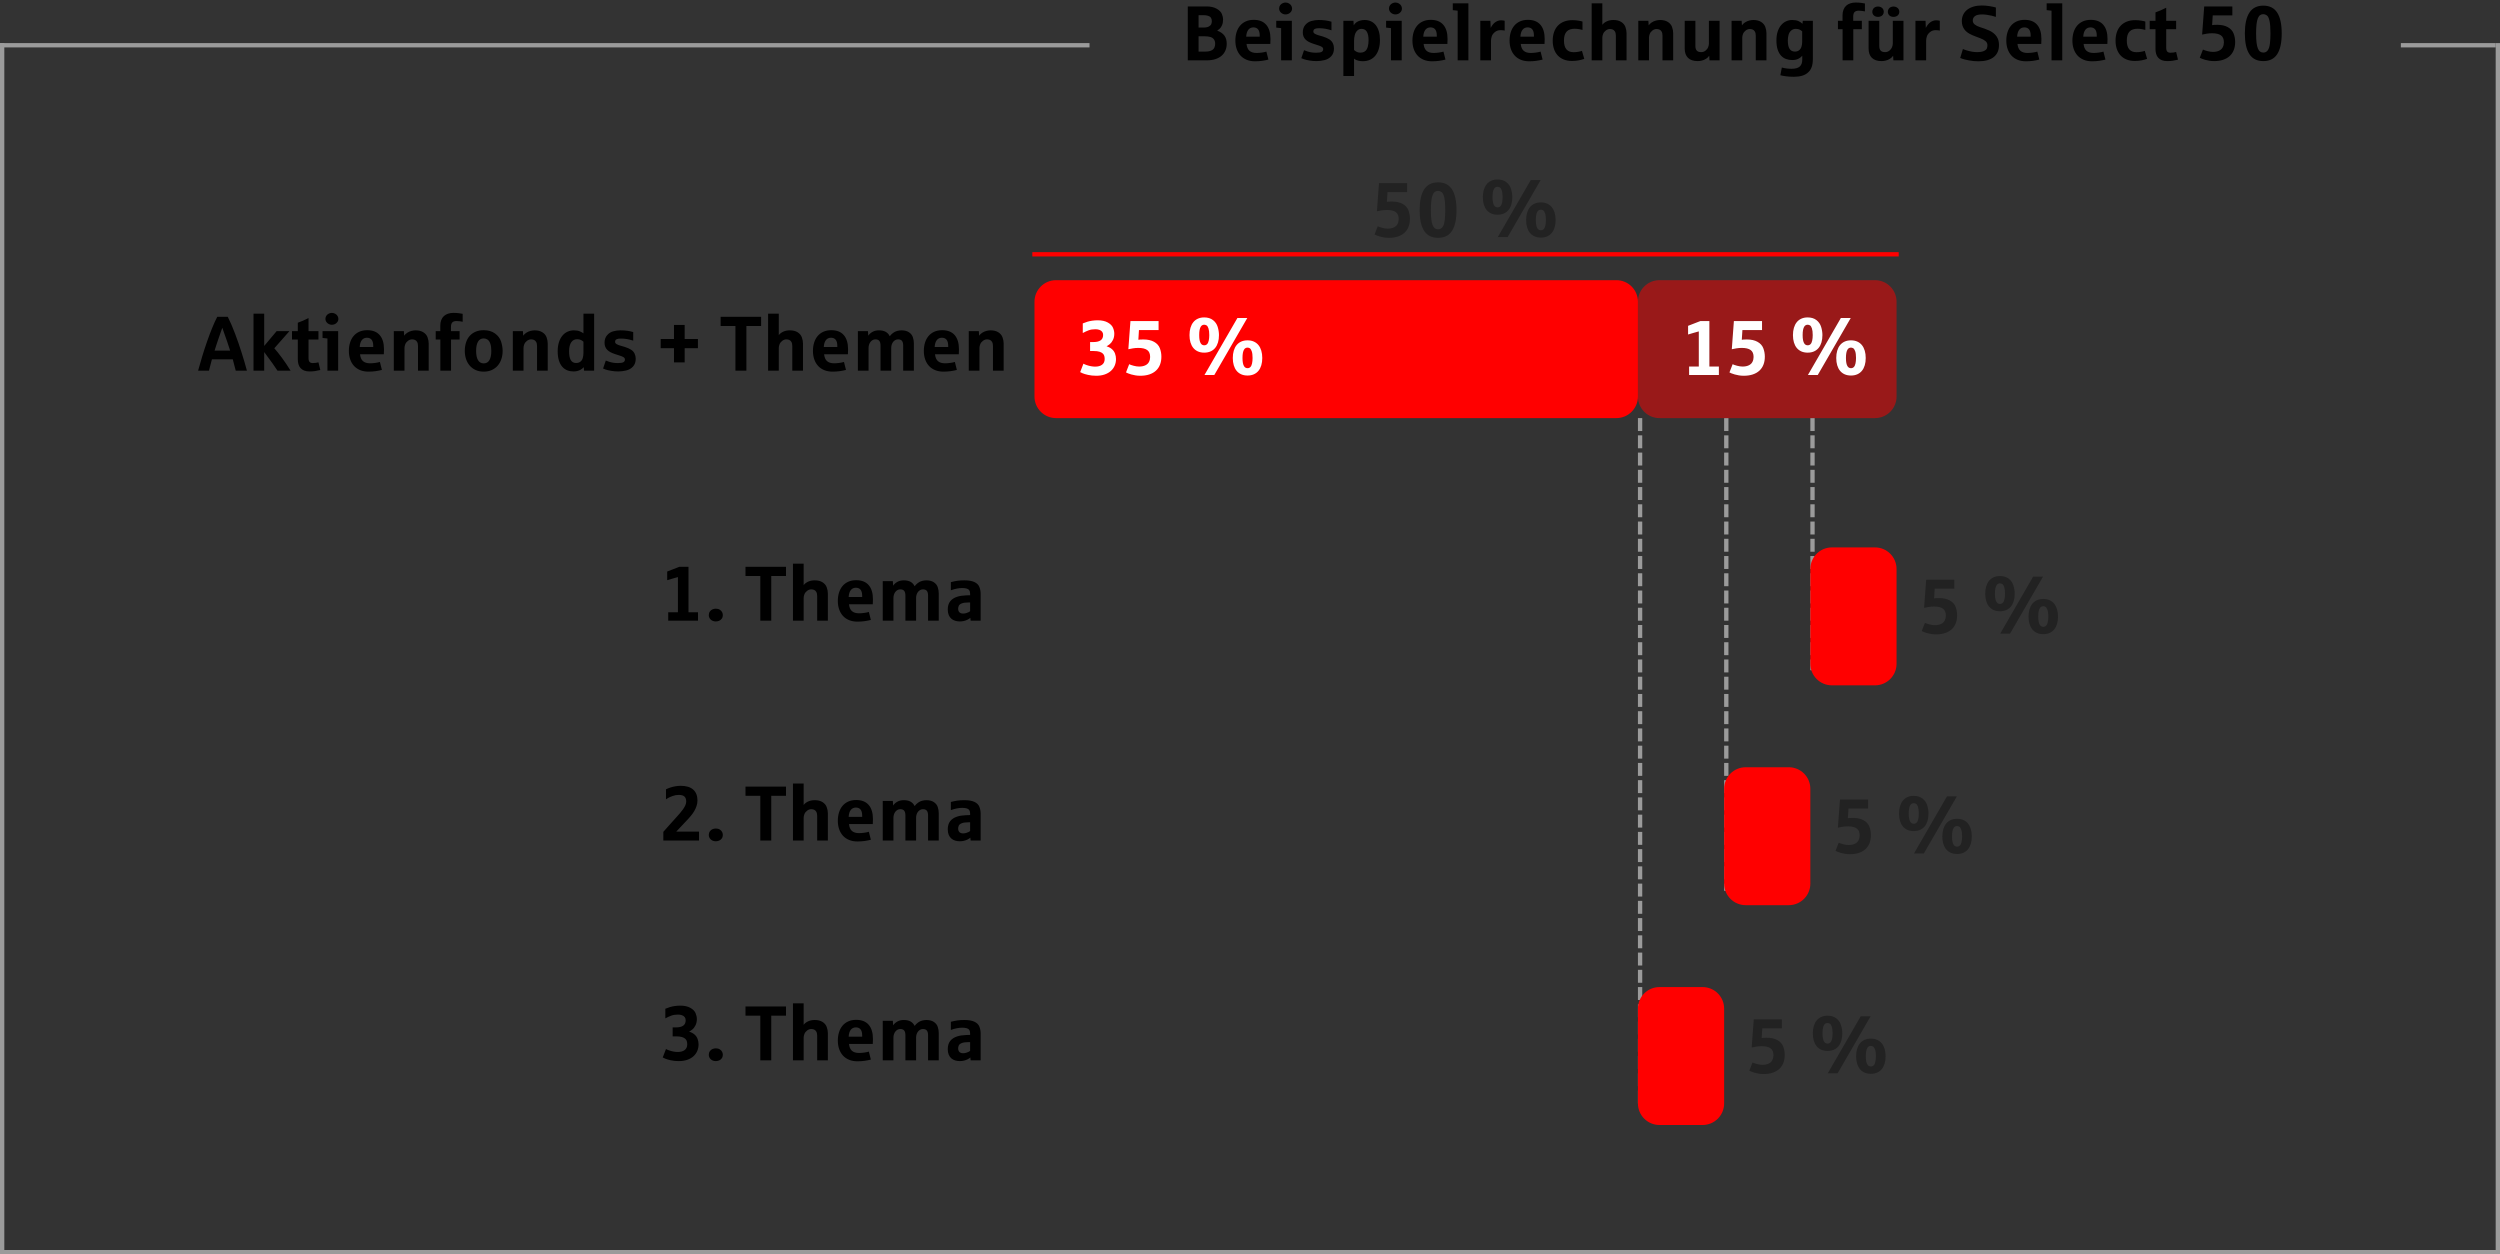 <?xml version="1.0" encoding="UTF-8"?>
<svg width="580px" height="291px" viewBox="0 0 580 291" version="1.1" xmlns="http://www.w3.org/2000/svg" xmlns:xlink="http://www.w3.org/1999/xlink">
    <rect x="0" y="0" width="580" height="291" fill="#333333" stroke="none"/>
    <!-- Generator: Sketch 54.1 (76490) - https://sketchapp.com -->
    <title>beispielrechnung 25</title>
    <desc>Created with Sketch.</desc>
    <g id="Page-1" stroke="none" stroke-width="1" fill="none" fill-rule="evenodd">
        <g id="beispielrechnung-25" transform="translate(-1, 0)">
            <g id="border" transform="translate(0, 9)" stroke="#9B9B9B" stroke-linecap="square">
                <path d="M558.5,1.5 L579.5,1.5" id="Line-3"></path>
                <path d="M580.5,1.5 L580.5,281.5" id="Line-4"></path>
                <path d="M580.5,281.5 L1.5,281.5" id="Line-5"></path>
                <path d="M1.5,281.5 L1.5,1.5" id="Line-6"></path>
                <path d="M1.5,1.5 L253.268,1.5" id="Line-2"></path>
            </g>
            <g id="Themenkalkulation" transform="translate(46, 39)">
                <g id="Thema-1" transform="translate(108, 58)">
                    <path d="M267.5,0.5 L267.5,58" id="Line-2-Copy" stroke="#9B9B9B" stroke-linecap="square" stroke-dasharray="2,2"></path>
                    <path d="M272,30 L282,30 C284.761,30 287,32.239 287,35 L287,57 C287,59.761 284.761,62 282,62 L272,62 C269.239,62 267,59.761 267,57 L267,35 C267,32.239 269.239,30 272,30 Z" id="bar" fill="#FF0000"></path>
                    <path d="M296.157,50.176 C295.771,50.176 295.4,50.146 295.045,50.088 C294.691,50.029 294.369,49.959 294.079,49.877 C293.789,49.795 293.537,49.71 293.323,49.622 C293.109,49.534 292.949,49.461 292.844,49.402 L293.582,47.495 C293.805,47.612 294.149,47.732 294.615,47.855 C295.081,47.979 295.504,48.04 295.885,48.04 C296.447,48.04 296.926,47.946 297.322,47.759 C297.717,47.571 298.003,47.303 298.179,46.955 C298.354,46.606 298.442,46.229 298.442,45.825 C298.442,45.069 298.214,44.529 297.757,44.204 C297.3,43.878 296.617,43.716 295.709,43.716 C295.275,43.716 294.856,43.75 294.452,43.817 C294.048,43.884 293.693,43.953 293.389,44.023 L293.872,37.493 L300.402,37.493 L300.402,39.576 L295.85,39.576 L295.709,41.826 C295.914,41.779 296.315,41.756 296.913,41.756 C297.886,41.756 298.699,41.937 299.352,42.301 C300.005,42.664 300.452,43.156 300.692,43.777 C300.933,44.398 301.053,45.058 301.053,45.755 C301.053,46.44 300.946,47.057 300.732,47.605 C300.518,48.153 300.203,48.617 299.787,48.998 C299.371,49.379 298.858,49.67 298.249,49.873 C297.64,50.075 296.942,50.176 296.157,50.176 Z M321.039,50.123 C320.482,50.123 319.992,50.028 319.567,49.837 C319.142,49.647 318.786,49.376 318.499,49.024 C318.212,48.673 317.994,48.247 317.844,47.746 C317.695,47.245 317.62,46.681 317.62,46.054 C317.62,45.433 317.695,44.869 317.844,44.362 C317.994,43.855 318.212,43.424 318.499,43.07 C318.786,42.715 319.142,42.441 319.567,42.248 C319.992,42.055 320.482,41.958 321.039,41.958 C321.59,41.958 322.079,42.055 322.507,42.248 C322.935,42.441 323.292,42.715 323.579,43.07 C323.866,43.424 324.084,43.855 324.234,44.362 C324.383,44.869 324.458,45.433 324.458,46.054 C324.458,46.681 324.383,47.245 324.234,47.746 C324.084,48.247 323.866,48.673 323.579,49.024 C323.292,49.376 322.935,49.647 322.507,49.837 C322.079,50.028 321.59,50.123 321.039,50.123 Z M311.046,50 L318.692,36.772 L320.986,36.772 L313.331,50 L311.046,50 Z M321.039,48.418 C321.303,48.418 321.522,48.33 321.698,48.154 C321.874,47.979 322.003,47.702 322.085,47.324 C322.167,46.946 322.208,46.522 322.208,46.054 C322.208,45.368 322.141,44.841 322.006,44.472 C321.871,44.103 321.716,43.873 321.54,43.782 C321.364,43.691 321.197,43.646 321.039,43.646 C320.881,43.646 320.731,43.681 320.591,43.751 C320.45,43.821 320.326,43.947 320.217,44.129 C320.109,44.311 320.024,44.557 319.962,44.867 C319.901,45.178 319.87,45.573 319.87,46.054 C319.87,46.522 319.901,46.909 319.962,47.214 C320.024,47.519 320.109,47.76 320.217,47.939 C320.326,48.118 320.45,48.242 320.591,48.312 C320.731,48.383 320.881,48.418 321.039,48.418 Z M310.993,44.814 C310.437,44.814 309.946,44.719 309.521,44.529 C309.096,44.338 308.74,44.067 308.453,43.716 C308.166,43.364 307.948,42.938 307.798,42.437 C307.649,41.936 307.574,41.372 307.574,40.745 C307.574,40.124 307.649,39.56 307.798,39.053 C307.948,38.546 308.166,38.114 308.453,37.757 C308.74,37.399 309.096,37.124 309.521,36.931 C309.946,36.737 310.437,36.641 310.993,36.641 C311.813,36.641 312.49,36.847 313.023,37.26 C313.557,37.673 313.921,38.202 314.118,38.847 C314.314,39.491 314.412,40.124 314.412,40.745 C314.412,41.372 314.337,41.936 314.188,42.437 C314.039,42.938 313.82,43.364 313.533,43.716 C313.246,44.067 312.889,44.338 312.461,44.529 C312.033,44.719 311.544,44.814 310.993,44.814 Z M310.993,43.109 C311.257,43.109 311.477,43.021 311.652,42.846 C311.828,42.67 311.957,42.393 312.039,42.015 C312.121,41.637 312.162,41.214 312.162,40.745 C312.162,40.077 312.099,39.556 311.973,39.181 C311.847,38.806 311.692,38.571 311.507,38.478 C311.323,38.384 311.151,38.337 310.993,38.337 C310.835,38.337 310.686,38.372 310.545,38.442 C310.404,38.513 310.28,38.639 310.171,38.82 C310.063,39.002 309.978,39.248 309.917,39.559 C309.855,39.869 309.824,40.265 309.824,40.745 C309.824,41.214 309.855,41.601 309.917,41.905 C309.978,42.21 310.063,42.452 310.171,42.63 C310.28,42.809 310.404,42.934 310.545,43.004 C310.686,43.074 310.835,43.109 310.993,43.109 Z" id="5%" fill="#222222" fill-rule="nonzero"></path>
                    <path d="M2.026,47 L2.026,45.04 L4.276,45.04 L4.276,36.884 C4.106,36.925 3.671,37.048 2.971,37.253 C2.271,37.458 1.877,37.575 1.789,37.604 L1.789,35.592 L4.619,34.493 L6.729,34.493 L6.729,45.04 L8.935,45.04 L8.935,47 L2.026,47 Z M13.065,47.176 C12.825,47.176 12.605,47.138 12.406,47.062 C12.207,46.985 12.036,46.881 11.892,46.75 C11.749,46.618 11.637,46.462 11.558,46.284 C11.479,46.105 11.439,45.913 11.439,45.708 C11.439,45.392 11.524,45.112 11.694,44.869 C11.864,44.625 12.075,44.456 12.327,44.359 C12.579,44.262 12.825,44.214 13.065,44.214 C13.429,44.214 13.739,44.294 13.997,44.456 C14.255,44.617 14.437,44.813 14.542,45.044 C14.647,45.276 14.7,45.497 14.7,45.708 C14.7,46.024 14.614,46.301 14.441,46.539 C14.268,46.776 14.056,46.941 13.804,47.035 C13.552,47.129 13.306,47.176 13.065,47.176 Z M23.393,47 L23.393,36.629 L19.956,36.629 L19.956,34.493 L29.352,34.493 L29.352,36.629 L25.933,36.629 L25.933,47 L23.393,47 Z M30.969,47 L30.969,33.772 L33.447,33.772 L33.447,38.756 C33.676,38.439 34.011,38.174 34.454,37.96 C34.896,37.747 35.425,37.64 36.04,37.64 C36.755,37.64 37.35,37.789 37.824,38.088 C38.299,38.387 38.624,38.778 38.8,39.261 C38.976,39.745 39.063,40.224 39.063,40.698 L39.063,47 L36.585,47 L36.585,41.296 C36.585,40.886 36.515,40.561 36.374,40.32 C36.233,40.08 36.056,39.922 35.842,39.846 C35.628,39.77 35.419,39.731 35.214,39.731 C34.874,39.731 34.555,39.844 34.256,40.07 C33.957,40.295 33.748,40.562 33.627,40.87 C33.507,41.177 33.447,41.463 33.447,41.727 L33.447,47 L30.969,47 Z M45.928,47.22 C45.207,47.22 44.564,47.104 43.999,46.873 C43.433,46.641 42.957,46.314 42.57,45.893 C42.184,45.471 41.888,44.965 41.683,44.376 C41.478,43.788 41.375,43.133 41.375,42.412 C41.375,41.721 41.466,41.082 41.647,40.496 C41.829,39.91 42.097,39.403 42.452,38.976 C42.806,38.548 43.25,38.212 43.783,37.969 C44.316,37.726 44.935,37.604 45.638,37.604 C46.909,37.604 47.875,37.985 48.534,38.747 C49.193,39.509 49.522,40.61 49.522,42.052 C49.522,42.538 49.511,42.916 49.487,43.186 L43.968,43.186 C44.038,43.912 44.265,44.444 44.649,44.781 C45.033,45.118 45.579,45.286 46.288,45.286 C46.663,45.286 47.064,45.257 47.492,45.198 C47.92,45.14 48.28,45.063 48.573,44.97 L49.039,46.824 C48.588,46.941 48.102,47.037 47.58,47.11 C47.059,47.183 46.508,47.22 45.928,47.22 Z M43.889,41.507 L47.026,41.507 L47.026,41.243 C47.026,40.599 46.9,40.123 46.648,39.815 C46.396,39.507 46.036,39.354 45.567,39.354 C45.069,39.354 44.675,39.537 44.385,39.903 C44.095,40.269 43.93,40.804 43.889,41.507 Z M51.799,47 L51.799,37.824 L54.137,37.824 L54.207,38.879 C54.453,38.516 54.784,38.218 55.2,37.987 C55.616,37.755 56.114,37.64 56.694,37.64 C57.327,37.64 57.85,37.757 58.263,37.991 C58.676,38.226 58.985,38.565 59.19,39.011 C59.419,38.706 59.681,38.445 59.977,38.229 C60.273,38.012 60.589,37.859 60.926,37.771 C61.263,37.684 61.593,37.64 61.915,37.64 C62.63,37.64 63.211,37.791 63.66,38.092 C64.108,38.394 64.408,38.779 64.561,39.248 C64.713,39.717 64.789,40.188 64.789,40.663 L64.789,47 L62.311,47 L62.311,41.208 C62.311,40.692 62.217,40.317 62.029,40.083 C61.842,39.849 61.54,39.731 61.124,39.731 C60.89,39.731 60.674,39.786 60.478,39.894 C60.282,40.002 60.113,40.147 59.973,40.329 C59.832,40.511 59.724,40.723 59.647,40.966 C59.571,41.209 59.533,41.463 59.533,41.727 L59.533,47 L57.055,47 L57.055,41.208 C57.055,40.692 56.961,40.317 56.773,40.083 C56.586,39.849 56.284,39.731 55.868,39.731 C55.634,39.731 55.418,39.786 55.222,39.894 C55.026,40.002 54.857,40.147 54.717,40.329 C54.576,40.511 54.468,40.723 54.392,40.966 C54.315,41.209 54.277,41.463 54.277,41.727 L54.277,47 L51.799,47 Z M69.693,47.176 C69.307,47.176 68.943,47.125 68.604,47.022 C68.264,46.919 67.966,46.758 67.711,46.539 C67.457,46.319 67.254,46.033 67.105,45.682 C66.956,45.33 66.881,44.905 66.881,44.407 C66.881,43.622 67.068,42.989 67.443,42.509 C67.818,42.028 68.352,41.677 69.043,41.454 C69.33,41.354 69.644,41.28 69.983,41.23 C70.323,41.18 70.687,41.146 71.073,41.129 C71.196,41.117 71.331,41.111 71.478,41.111 C71.624,41.111 71.74,41.108 71.825,41.103 C71.91,41.097 71.99,41.094 72.066,41.094 L72.066,40.733 C72.066,40.388 71.993,40.117 71.847,39.92 C71.7,39.724 71.482,39.592 71.192,39.525 C70.902,39.458 70.587,39.424 70.247,39.424 C69.843,39.424 69.428,39.465 69.003,39.547 C68.579,39.629 68.111,39.761 67.602,39.942 L67.602,38.053 C68.164,37.906 68.674,37.801 69.131,37.736 C69.588,37.672 70.139,37.64 70.783,37.64 C71.744,37.64 72.509,37.774 73.077,38.044 C73.646,38.313 74.026,38.696 74.22,39.191 C74.413,39.686 74.51,40.212 74.51,40.769 L74.51,47 L72.189,47 L72.119,46.332 C71.955,46.484 71.737,46.629 71.464,46.767 C71.192,46.905 70.903,47.007 70.599,47.075 C70.294,47.142 69.992,47.176 69.693,47.176 Z M70.423,45.348 C70.675,45.348 70.921,45.313 71.161,45.242 C71.401,45.172 71.593,45.097 71.737,45.018 C71.88,44.939 71.99,44.867 72.066,44.803 L72.066,42.772 L71.688,42.772 C71.009,42.772 70.489,42.846 70.128,42.992 C69.768,43.139 69.538,43.325 69.438,43.55 C69.339,43.776 69.289,44.003 69.289,44.231 C69.289,44.466 69.337,44.672 69.434,44.851 C69.531,45.03 69.667,45.157 69.843,45.233 C70.019,45.31 70.212,45.348 70.423,45.348 Z" id="1.Thema" fill="#000000" fill-rule="nonzero"></path>
                </g>
                <g id="Thema-2" transform="translate(108, 58)">
                    <path d="M247.5,0.5 L247.5,109.175" id="Line-2-Copy" stroke="#9B9B9B" stroke-linecap="square" stroke-dasharray="2,2"></path>
                    <path d="M252,81 L262,81 C264.761,81 267,83.239 267,86 L267,108 C267,110.761 264.761,113 262,113 L252,113 C249.239,113 247,110.761 247,108 L247,86 C247,83.239 249.239,81 252,81 Z" id="bar" fill="#FF0000"></path>
                    <path d="M276.157,101.176 C275.771,101.176 275.4,101.146 275.045,101.088 C274.691,101.029 274.369,100.959 274.079,100.877 C273.789,100.795 273.537,100.71 273.323,100.622 C273.109,100.534 272.949,100.461 272.844,100.402 L273.582,98.495 C273.805,98.612 274.149,98.732 274.615,98.855 C275.081,98.979 275.504,99.04 275.885,99.04 C276.447,99.04 276.926,98.946 277.322,98.759 C277.717,98.571 278.003,98.303 278.179,97.955 C278.354,97.606 278.442,97.229 278.442,96.825 C278.442,96.069 278.214,95.529 277.757,95.204 C277.3,94.878 276.617,94.716 275.709,94.716 C275.275,94.716 274.856,94.75 274.452,94.817 C274.048,94.884 273.693,94.953 273.389,95.023 L273.872,88.493 L280.402,88.493 L280.402,90.576 L275.85,90.576 L275.709,92.826 C275.914,92.779 276.315,92.756 276.913,92.756 C277.886,92.756 278.699,92.937 279.352,93.301 C280.005,93.664 280.452,94.156 280.692,94.777 C280.933,95.398 281.053,96.058 281.053,96.755 C281.053,97.44 280.946,98.057 280.732,98.605 C280.518,99.153 280.203,99.617 279.787,99.998 C279.371,100.379 278.858,100.67 278.249,100.873 C277.64,101.075 276.942,101.176 276.157,101.176 Z M301.039,101.123 C300.482,101.123 299.992,101.028 299.567,100.837 C299.142,100.647 298.786,100.376 298.499,100.024 C298.212,99.673 297.994,99.247 297.844,98.746 C297.695,98.245 297.62,97.681 297.62,97.054 C297.62,96.433 297.695,95.869 297.844,95.362 C297.994,94.855 298.212,94.424 298.499,94.07 C298.786,93.715 299.142,93.441 299.567,93.248 C299.992,93.055 300.482,92.958 301.039,92.958 C301.59,92.958 302.079,93.055 302.507,93.248 C302.935,93.441 303.292,93.715 303.579,94.07 C303.866,94.424 304.084,94.855 304.234,95.362 C304.383,95.869 304.458,96.433 304.458,97.054 C304.458,97.681 304.383,98.245 304.234,98.746 C304.084,99.247 303.866,99.673 303.579,100.024 C303.292,100.376 302.935,100.647 302.507,100.837 C302.079,101.028 301.59,101.123 301.039,101.123 Z M291.046,101 L298.692,87.772 L300.986,87.772 L293.331,101 L291.046,101 Z M301.039,99.418 C301.303,99.418 301.522,99.33 301.698,99.154 C301.874,98.979 302.003,98.702 302.085,98.324 C302.167,97.946 302.208,97.522 302.208,97.054 C302.208,96.368 302.141,95.841 302.006,95.472 C301.871,95.103 301.716,94.873 301.54,94.782 C301.364,94.691 301.197,94.646 301.039,94.646 C300.881,94.646 300.731,94.681 300.591,94.751 C300.45,94.821 300.326,94.947 300.217,95.129 C300.109,95.311 300.024,95.557 299.962,95.867 C299.901,96.178 299.87,96.573 299.87,97.054 C299.87,97.522 299.901,97.909 299.962,98.214 C300.024,98.519 300.109,98.76 300.217,98.939 C300.326,99.118 300.45,99.242 300.591,99.312 C300.731,99.383 300.881,99.418 301.039,99.418 Z M290.993,95.814 C290.437,95.814 289.946,95.719 289.521,95.529 C289.096,95.338 288.74,95.067 288.453,94.716 C288.166,94.364 287.948,93.938 287.798,93.437 C287.649,92.936 287.574,92.372 287.574,91.745 C287.574,91.124 287.649,90.56 287.798,90.053 C287.948,89.546 288.166,89.114 288.453,88.757 C288.74,88.399 289.096,88.124 289.521,87.931 C289.946,87.737 290.437,87.641 290.993,87.641 C291.813,87.641 292.49,87.847 293.023,88.26 C293.557,88.673 293.921,89.202 294.118,89.847 C294.314,90.491 294.412,91.124 294.412,91.745 C294.412,92.372 294.337,92.936 294.188,93.437 C294.039,93.938 293.82,94.364 293.533,94.716 C293.246,95.067 292.889,95.338 292.461,95.529 C292.033,95.719 291.544,95.814 290.993,95.814 Z M290.993,94.109 C291.257,94.109 291.477,94.021 291.652,93.846 C291.828,93.67 291.957,93.393 292.039,93.015 C292.121,92.637 292.162,92.214 292.162,91.745 C292.162,91.077 292.099,90.556 291.973,90.181 C291.847,89.806 291.692,89.571 291.507,89.478 C291.323,89.384 291.151,89.337 290.993,89.337 C290.835,89.337 290.686,89.372 290.545,89.442 C290.404,89.513 290.28,89.639 290.171,89.82 C290.063,90.002 289.978,90.248 289.917,90.559 C289.855,90.869 289.824,91.265 289.824,91.745 C289.824,92.214 289.855,92.601 289.917,92.905 C289.978,93.21 290.063,93.452 290.171,93.63 C290.28,93.809 290.404,93.934 290.545,94.004 C290.686,94.074 290.835,94.109 290.993,94.109 Z" id="5%" fill="#222222" fill-rule="nonzero"></path>
                    <path d="M0.893,98 L0.893,95.987 C1.057,95.8 1.262,95.568 1.508,95.293 C1.754,95.018 2.015,94.725 2.29,94.414 C2.565,94.104 2.845,93.792 3.129,93.478 C3.414,93.165 3.676,92.873 3.916,92.604 C4.18,92.311 4.446,92.01 4.716,91.703 C4.985,91.395 5.23,91.086 5.45,90.775 C5.669,90.465 5.85,90.156 5.99,89.848 C6.131,89.541 6.201,89.24 6.201,88.947 C6.201,88.449 6.069,88.07 5.806,87.809 C5.542,87.548 5.085,87.418 4.435,87.418 C3.978,87.418 3.512,87.504 3.037,87.677 C2.562,87.85 2.205,88.01 1.965,88.156 C1.725,88.303 1.572,88.399 1.508,88.446 L1.508,86.117 C1.865,85.947 2.224,85.804 2.584,85.687 C2.945,85.569 3.33,85.477 3.74,85.41 C4.15,85.342 4.54,85.309 4.909,85.309 C6.204,85.309 7.178,85.603 7.832,86.192 C8.485,86.781 8.812,87.62 8.812,88.71 C8.812,89.149 8.74,89.582 8.596,90.006 C8.453,90.431 8.268,90.833 8.042,91.21 C7.817,91.588 7.565,91.943 7.287,92.274 C7.008,92.605 6.793,92.851 6.641,93.012 C6.488,93.173 6.318,93.354 6.131,93.553 C4.654,95.123 3.91,95.914 3.898,95.926 L9.172,95.926 L9.172,98 L0.893,98 Z M13.065,98.176 C12.825,98.176 12.605,98.138 12.406,98.062 C12.207,97.985 12.036,97.881 11.892,97.75 C11.749,97.618 11.637,97.462 11.558,97.284 C11.479,97.105 11.439,96.913 11.439,96.708 C11.439,96.392 11.524,96.112 11.694,95.869 C11.864,95.625 12.075,95.456 12.327,95.359 C12.579,95.262 12.825,95.214 13.065,95.214 C13.429,95.214 13.739,95.294 13.997,95.456 C14.255,95.617 14.437,95.813 14.542,96.044 C14.647,96.276 14.7,96.497 14.7,96.708 C14.7,97.024 14.614,97.301 14.441,97.539 C14.268,97.776 14.056,97.941 13.804,98.035 C13.552,98.129 13.306,98.176 13.065,98.176 Z M23.393,98 L23.393,87.629 L19.956,87.629 L19.956,85.493 L29.352,85.493 L29.352,87.629 L25.933,87.629 L25.933,98 L23.393,98 Z M30.969,98 L30.969,84.772 L33.447,84.772 L33.447,89.756 C33.676,89.439 34.011,89.174 34.454,88.96 C34.896,88.747 35.425,88.64 36.04,88.64 C36.755,88.64 37.35,88.789 37.824,89.088 C38.299,89.387 38.624,89.778 38.8,90.261 C38.976,90.745 39.063,91.224 39.063,91.698 L39.063,98 L36.585,98 L36.585,92.296 C36.585,91.886 36.515,91.561 36.374,91.32 C36.233,91.08 36.056,90.922 35.842,90.846 C35.628,90.77 35.419,90.731 35.214,90.731 C34.874,90.731 34.555,90.844 34.256,91.07 C33.957,91.295 33.748,91.562 33.627,91.87 C33.507,92.177 33.447,92.463 33.447,92.727 L33.447,98 L30.969,98 Z M45.928,98.22 C45.207,98.22 44.564,98.104 43.999,97.873 C43.433,97.641 42.957,97.314 42.57,96.893 C42.184,96.471 41.888,95.965 41.683,95.376 C41.478,94.788 41.375,94.133 41.375,93.412 C41.375,92.721 41.466,92.082 41.647,91.496 C41.829,90.91 42.097,90.403 42.452,89.976 C42.806,89.548 43.25,89.212 43.783,88.969 C44.316,88.726 44.935,88.604 45.638,88.604 C46.909,88.604 47.875,88.985 48.534,89.747 C49.193,90.509 49.522,91.61 49.522,93.052 C49.522,93.538 49.511,93.916 49.487,94.186 L43.968,94.186 C44.038,94.912 44.265,95.444 44.649,95.781 C45.033,96.118 45.579,96.286 46.288,96.286 C46.663,96.286 47.064,96.257 47.492,96.198 C47.92,96.14 48.28,96.063 48.573,95.97 L49.039,97.824 C48.588,97.941 48.102,98.037 47.58,98.11 C47.059,98.183 46.508,98.22 45.928,98.22 Z M43.889,92.507 L47.026,92.507 L47.026,92.243 C47.026,91.599 46.9,91.123 46.648,90.815 C46.396,90.507 46.036,90.354 45.567,90.354 C45.069,90.354 44.675,90.537 44.385,90.903 C44.095,91.269 43.93,91.804 43.889,92.507 Z M51.799,98 L51.799,88.824 L54.137,88.824 L54.207,89.879 C54.453,89.516 54.784,89.218 55.2,88.987 C55.616,88.755 56.114,88.64 56.694,88.64 C57.327,88.64 57.85,88.757 58.263,88.991 C58.676,89.226 58.985,89.565 59.19,90.011 C59.419,89.706 59.681,89.445 59.977,89.229 C60.273,89.012 60.589,88.859 60.926,88.771 C61.263,88.684 61.593,88.64 61.915,88.64 C62.63,88.64 63.211,88.791 63.66,89.092 C64.108,89.394 64.408,89.779 64.561,90.248 C64.713,90.717 64.789,91.188 64.789,91.663 L64.789,98 L62.311,98 L62.311,92.208 C62.311,91.692 62.217,91.317 62.029,91.083 C61.842,90.849 61.54,90.731 61.124,90.731 C60.89,90.731 60.674,90.786 60.478,90.894 C60.282,91.002 60.113,91.147 59.973,91.329 C59.832,91.511 59.724,91.723 59.647,91.966 C59.571,92.209 59.533,92.463 59.533,92.727 L59.533,98 L57.055,98 L57.055,92.208 C57.055,91.692 56.961,91.317 56.773,91.083 C56.586,90.849 56.284,90.731 55.868,90.731 C55.634,90.731 55.418,90.786 55.222,90.894 C55.026,91.002 54.857,91.147 54.717,91.329 C54.576,91.511 54.468,91.723 54.392,91.966 C54.315,92.209 54.277,92.463 54.277,92.727 L54.277,98 L51.799,98 Z M69.693,98.176 C69.307,98.176 68.943,98.125 68.604,98.022 C68.264,97.919 67.966,97.758 67.711,97.539 C67.457,97.319 67.254,97.033 67.105,96.682 C66.956,96.33 66.881,95.905 66.881,95.407 C66.881,94.622 67.068,93.989 67.443,93.509 C67.818,93.028 68.352,92.677 69.043,92.454 C69.33,92.354 69.644,92.28 69.983,92.23 C70.323,92.18 70.687,92.146 71.073,92.129 C71.196,92.117 71.331,92.111 71.478,92.111 C71.624,92.111 71.74,92.108 71.825,92.103 C71.91,92.097 71.99,92.094 72.066,92.094 L72.066,91.733 C72.066,91.388 71.993,91.117 71.847,90.92 C71.7,90.724 71.482,90.592 71.192,90.525 C70.902,90.458 70.587,90.424 70.247,90.424 C69.843,90.424 69.428,90.465 69.003,90.547 C68.579,90.629 68.111,90.761 67.602,90.942 L67.602,89.053 C68.164,88.906 68.674,88.801 69.131,88.736 C69.588,88.672 70.139,88.64 70.783,88.64 C71.744,88.64 72.509,88.774 73.077,89.044 C73.646,89.313 74.026,89.696 74.22,90.191 C74.413,90.686 74.51,91.212 74.51,91.769 L74.51,98 L72.189,98 L72.119,97.332 C71.955,97.484 71.737,97.629 71.464,97.767 C71.192,97.905 70.903,98.007 70.599,98.075 C70.294,98.142 69.992,98.176 69.693,98.176 Z M70.423,96.348 C70.675,96.348 70.921,96.313 71.161,96.242 C71.401,96.172 71.593,96.097 71.737,96.018 C71.88,95.939 71.99,95.867 72.066,95.803 L72.066,93.772 L71.688,93.772 C71.009,93.772 70.489,93.846 70.128,93.992 C69.768,94.139 69.538,94.325 69.438,94.55 C69.339,94.776 69.289,95.003 69.289,95.231 C69.289,95.466 69.337,95.672 69.434,95.851 C69.531,96.03 69.667,96.157 69.843,96.233 C70.019,96.31 70.212,96.348 70.423,96.348 Z" id="2.Thema" fill="#000000" fill-rule="nonzero"></path>
                </g>
                <g id="Thema-3" transform="translate(108, 58)">
                    <path d="M227.5,0.5 L227.5,159.396" id="Line-2-Copy" stroke="#9B9B9B" stroke-linecap="square" stroke-dasharray="2,2"></path>
                    <path d="M232,132 L242,132 C244.761,132 247,134.239 247,137 L247,159 C247,161.761 244.761,164 242,164 L232,164 C229.239,164 227,161.761 227,159 L227,137 C227,134.239 229.239,132 232,132 Z" id="bar" fill="#FF0000"></path>
                    <path d="M256.157,152.176 C255.771,152.176 255.4,152.146 255.045,152.088 C254.691,152.029 254.369,151.959 254.079,151.877 C253.789,151.795 253.537,151.71 253.323,151.622 C253.109,151.534 252.949,151.461 252.844,151.402 L253.582,149.495 C253.805,149.612 254.149,149.732 254.615,149.855 C255.081,149.979 255.504,150.04 255.885,150.04 C256.447,150.04 256.926,149.946 257.322,149.759 C257.717,149.571 258.003,149.303 258.179,148.955 C258.354,148.606 258.442,148.229 258.442,147.825 C258.442,147.069 258.214,146.529 257.757,146.204 C257.3,145.878 256.617,145.716 255.709,145.716 C255.275,145.716 254.856,145.75 254.452,145.817 C254.048,145.884 253.693,145.953 253.389,146.023 L253.872,139.493 L260.402,139.493 L260.402,141.576 L255.85,141.576 L255.709,143.826 C255.914,143.779 256.315,143.756 256.913,143.756 C257.886,143.756 258.699,143.937 259.352,144.301 C260.005,144.664 260.452,145.156 260.692,145.777 C260.933,146.398 261.053,147.058 261.053,147.755 C261.053,148.44 260.946,149.057 260.732,149.605 C260.518,150.153 260.203,150.617 259.787,150.998 C259.371,151.379 258.858,151.67 258.249,151.873 C257.64,152.075 256.942,152.176 256.157,152.176 Z M281.039,152.123 C280.482,152.123 279.992,152.028 279.567,151.837 C279.142,151.647 278.786,151.376 278.499,151.024 C278.212,150.673 277.994,150.247 277.844,149.746 C277.695,149.245 277.62,148.681 277.62,148.054 C277.62,147.433 277.695,146.869 277.844,146.362 C277.994,145.855 278.212,145.424 278.499,145.07 C278.786,144.715 279.142,144.441 279.567,144.248 C279.992,144.055 280.482,143.958 281.039,143.958 C281.59,143.958 282.079,144.055 282.507,144.248 C282.935,144.441 283.292,144.715 283.579,145.07 C283.866,145.424 284.084,145.855 284.234,146.362 C284.383,146.869 284.458,147.433 284.458,148.054 C284.458,148.681 284.383,149.245 284.234,149.746 C284.084,150.247 283.866,150.673 283.579,151.024 C283.292,151.376 282.935,151.647 282.507,151.837 C282.079,152.028 281.59,152.123 281.039,152.123 Z M271.046,152 L278.692,138.772 L280.986,138.772 L273.331,152 L271.046,152 Z M281.039,150.418 C281.303,150.418 281.522,150.33 281.698,150.154 C281.874,149.979 282.003,149.702 282.085,149.324 C282.167,148.946 282.208,148.522 282.208,148.054 C282.208,147.368 282.141,146.841 282.006,146.472 C281.871,146.103 281.716,145.873 281.54,145.782 C281.364,145.691 281.197,145.646 281.039,145.646 C280.881,145.646 280.731,145.681 280.591,145.751 C280.45,145.821 280.326,145.947 280.217,146.129 C280.109,146.311 280.024,146.557 279.962,146.867 C279.901,147.178 279.87,147.573 279.87,148.054 C279.87,148.522 279.901,148.909 279.962,149.214 C280.024,149.519 280.109,149.76 280.217,149.939 C280.326,150.118 280.45,150.242 280.591,150.312 C280.731,150.383 280.881,150.418 281.039,150.418 Z M270.993,146.814 C270.437,146.814 269.946,146.719 269.521,146.529 C269.096,146.338 268.74,146.067 268.453,145.716 C268.166,145.364 267.948,144.938 267.798,144.437 C267.649,143.936 267.574,143.372 267.574,142.745 C267.574,142.124 267.649,141.56 267.798,141.053 C267.948,140.546 268.166,140.114 268.453,139.757 C268.74,139.399 269.096,139.124 269.521,138.931 C269.946,138.737 270.437,138.641 270.993,138.641 C271.813,138.641 272.49,138.847 273.023,139.26 C273.557,139.673 273.921,140.202 274.118,140.847 C274.314,141.491 274.412,142.124 274.412,142.745 C274.412,143.372 274.337,143.936 274.188,144.437 C274.039,144.938 273.82,145.364 273.533,145.716 C273.246,146.067 272.889,146.338 272.461,146.529 C272.033,146.719 271.544,146.814 270.993,146.814 Z M270.993,145.109 C271.257,145.109 271.477,145.021 271.652,144.846 C271.828,144.67 271.957,144.393 272.039,144.015 C272.121,143.637 272.162,143.214 272.162,142.745 C272.162,142.077 272.099,141.556 271.973,141.181 C271.847,140.806 271.692,140.571 271.507,140.478 C271.323,140.384 271.151,140.337 270.993,140.337 C270.835,140.337 270.686,140.372 270.545,140.442 C270.404,140.513 270.28,140.639 270.171,140.82 C270.063,141.002 269.978,141.248 269.917,141.559 C269.855,141.869 269.824,142.265 269.824,142.745 C269.824,143.214 269.855,143.601 269.917,143.905 C269.978,144.21 270.063,144.452 270.171,144.63 C270.28,144.809 270.404,144.934 270.545,145.004 C270.686,145.074 270.835,145.109 270.993,145.109 Z" id="5%" fill="#222222" fill-rule="nonzero"></path>
                    <path d="M4.479,149.176 C3.799,149.176 3.169,149.11 2.589,148.978 C2.009,148.846 1.588,148.722 1.328,148.604 C1.067,148.487 0.875,148.396 0.752,148.332 L1.508,146.372 C1.654,146.466 1.9,146.573 2.246,146.693 C2.592,146.813 2.935,146.904 3.274,146.965 C3.614,147.027 3.937,147.058 4.241,147.058 C4.558,147.058 4.851,147.022 5.12,146.952 C5.39,146.882 5.623,146.775 5.819,146.631 C6.015,146.488 6.167,146.305 6.276,146.082 C6.384,145.859 6.438,145.596 6.438,145.291 C6.438,145.068 6.412,144.846 6.359,144.623 C6.307,144.4 6.191,144.201 6.012,144.025 C5.833,143.85 5.574,143.708 5.234,143.599 C4.895,143.491 4.438,143.437 3.863,143.437 L3.055,143.437 L3.055,141.354 L3.863,141.354 C4.561,141.354 5.104,141.223 5.494,140.962 C5.883,140.702 6.078,140.278 6.078,139.692 C6.078,139.411 6.003,139.171 5.854,138.972 C5.705,138.772 5.489,138.625 5.208,138.528 C4.927,138.431 4.622,138.383 4.294,138.383 C3.69,138.383 3.169,138.465 2.729,138.629 C2.29,138.793 1.833,139.004 1.358,139.262 L1.358,137.029 C1.745,136.871 2.107,136.741 2.444,136.638 C2.781,136.536 3.159,136.455 3.578,136.396 C3.997,136.338 4.414,136.309 4.83,136.309 C5.773,136.309 6.548,136.479 7.155,136.818 C7.761,137.158 8.166,137.565 8.368,138.04 C8.57,138.515 8.671,138.975 8.671,139.42 C8.671,139.965 8.567,140.447 8.359,140.866 C8.151,141.285 7.908,141.607 7.629,141.833 C7.351,142.058 7.098,142.227 6.869,142.338 C7.355,142.484 7.769,142.701 8.108,142.988 C8.448,143.275 8.693,143.624 8.842,144.034 C8.992,144.444 9.066,144.863 9.066,145.291 C9.066,145.836 8.967,146.344 8.768,146.816 C8.568,147.288 8.274,147.699 7.884,148.051 C7.495,148.402 7.014,148.678 6.443,148.877 C5.872,149.076 5.217,149.176 4.479,149.176 Z M13.065,149.176 C12.825,149.176 12.605,149.138 12.406,149.062 C12.207,148.985 12.036,148.881 11.892,148.75 C11.749,148.618 11.637,148.462 11.558,148.284 C11.479,148.105 11.439,147.913 11.439,147.708 C11.439,147.392 11.524,147.112 11.694,146.869 C11.864,146.625 12.075,146.456 12.327,146.359 C12.579,146.262 12.825,146.214 13.065,146.214 C13.429,146.214 13.739,146.294 13.997,146.456 C14.255,146.617 14.437,146.813 14.542,147.044 C14.647,147.276 14.7,147.497 14.7,147.708 C14.7,148.024 14.614,148.301 14.441,148.539 C14.268,148.776 14.056,148.941 13.804,149.035 C13.552,149.129 13.306,149.176 13.065,149.176 Z M23.393,149 L23.393,138.629 L19.956,138.629 L19.956,136.493 L29.352,136.493 L29.352,138.629 L25.933,138.629 L25.933,149 L23.393,149 Z M30.969,149 L30.969,135.772 L33.447,135.772 L33.447,140.756 C33.676,140.439 34.011,140.174 34.454,139.96 C34.896,139.747 35.425,139.64 36.04,139.64 C36.755,139.64 37.35,139.789 37.824,140.088 C38.299,140.387 38.624,140.778 38.8,141.261 C38.976,141.745 39.063,142.224 39.063,142.698 L39.063,149 L36.585,149 L36.585,143.296 C36.585,142.886 36.515,142.561 36.374,142.32 C36.233,142.08 36.056,141.922 35.842,141.846 C35.628,141.77 35.419,141.731 35.214,141.731 C34.874,141.731 34.555,141.844 34.256,142.07 C33.957,142.295 33.748,142.562 33.627,142.87 C33.507,143.177 33.447,143.463 33.447,143.727 L33.447,149 L30.969,149 Z M45.928,149.22 C45.207,149.22 44.564,149.104 43.999,148.873 C43.433,148.641 42.957,148.314 42.57,147.893 C42.184,147.471 41.888,146.965 41.683,146.376 C41.478,145.788 41.375,145.133 41.375,144.412 C41.375,143.721 41.466,143.082 41.647,142.496 C41.829,141.91 42.097,141.403 42.452,140.976 C42.806,140.548 43.25,140.212 43.783,139.969 C44.316,139.726 44.935,139.604 45.638,139.604 C46.909,139.604 47.875,139.985 48.534,140.747 C49.193,141.509 49.522,142.61 49.522,144.052 C49.522,144.538 49.511,144.916 49.487,145.186 L43.968,145.186 C44.038,145.912 44.265,146.444 44.649,146.781 C45.033,147.118 45.579,147.286 46.288,147.286 C46.663,147.286 47.064,147.257 47.492,147.198 C47.92,147.14 48.28,147.063 48.573,146.97 L49.039,148.824 C48.588,148.941 48.102,149.037 47.58,149.11 C47.059,149.183 46.508,149.22 45.928,149.22 Z M43.889,143.507 L47.026,143.507 L47.026,143.243 C47.026,142.599 46.9,142.123 46.648,141.815 C46.396,141.507 46.036,141.354 45.567,141.354 C45.069,141.354 44.675,141.537 44.385,141.903 C44.095,142.269 43.93,142.804 43.889,143.507 Z M51.799,149 L51.799,139.824 L54.137,139.824 L54.207,140.879 C54.453,140.516 54.784,140.218 55.2,139.987 C55.616,139.755 56.114,139.64 56.694,139.64 C57.327,139.64 57.85,139.757 58.263,139.991 C58.676,140.226 58.985,140.565 59.19,141.011 C59.419,140.706 59.681,140.445 59.977,140.229 C60.273,140.012 60.589,139.859 60.926,139.771 C61.263,139.684 61.593,139.64 61.915,139.64 C62.63,139.64 63.211,139.791 63.66,140.092 C64.108,140.394 64.408,140.779 64.561,141.248 C64.713,141.717 64.789,142.188 64.789,142.663 L64.789,149 L62.311,149 L62.311,143.208 C62.311,142.692 62.217,142.317 62.029,142.083 C61.842,141.849 61.54,141.731 61.124,141.731 C60.89,141.731 60.674,141.786 60.478,141.894 C60.282,142.002 60.113,142.147 59.973,142.329 C59.832,142.511 59.724,142.723 59.647,142.966 C59.571,143.209 59.533,143.463 59.533,143.727 L59.533,149 L57.055,149 L57.055,143.208 C57.055,142.692 56.961,142.317 56.773,142.083 C56.586,141.849 56.284,141.731 55.868,141.731 C55.634,141.731 55.418,141.786 55.222,141.894 C55.026,142.002 54.857,142.147 54.717,142.329 C54.576,142.511 54.468,142.723 54.392,142.966 C54.315,143.209 54.277,143.463 54.277,143.727 L54.277,149 L51.799,149 Z M69.693,149.176 C69.307,149.176 68.943,149.125 68.604,149.022 C68.264,148.919 67.966,148.758 67.711,148.539 C67.457,148.319 67.254,148.033 67.105,147.682 C66.956,147.33 66.881,146.905 66.881,146.407 C66.881,145.622 67.068,144.989 67.443,144.509 C67.818,144.028 68.352,143.677 69.043,143.454 C69.33,143.354 69.644,143.28 69.983,143.23 C70.323,143.18 70.687,143.146 71.073,143.129 C71.196,143.117 71.331,143.111 71.478,143.111 C71.624,143.111 71.74,143.108 71.825,143.103 C71.91,143.097 71.99,143.094 72.066,143.094 L72.066,142.733 C72.066,142.388 71.993,142.117 71.847,141.92 C71.7,141.724 71.482,141.592 71.192,141.525 C70.902,141.458 70.587,141.424 70.247,141.424 C69.843,141.424 69.428,141.465 69.003,141.547 C68.579,141.629 68.111,141.761 67.602,141.942 L67.602,140.053 C68.164,139.906 68.674,139.801 69.131,139.736 C69.588,139.672 70.139,139.64 70.783,139.64 C71.744,139.64 72.509,139.774 73.077,140.044 C73.646,140.313 74.026,140.696 74.22,141.191 C74.413,141.686 74.51,142.212 74.51,142.769 L74.51,149 L72.189,149 L72.119,148.332 C71.955,148.484 71.737,148.629 71.464,148.767 C71.192,148.905 70.903,149.007 70.599,149.075 C70.294,149.142 69.992,149.176 69.693,149.176 Z M70.423,147.348 C70.675,147.348 70.921,147.312 71.161,147.242 C71.401,147.172 71.593,147.097 71.737,147.018 C71.88,146.939 71.99,146.867 72.066,146.803 L72.066,144.772 L71.688,144.772 C71.009,144.772 70.489,144.846 70.128,144.992 C69.768,145.139 69.538,145.325 69.438,145.55 C69.339,145.776 69.289,146.003 69.289,146.231 C69.289,146.466 69.337,146.672 69.434,146.851 C69.531,147.03 69.667,147.157 69.843,147.233 C70.019,147.31 70.212,147.348 70.423,147.348 Z" id="3.Thema" fill="#000000" fill-rule="nonzero"></path>
                </g>
                <g id="Aktienanteil-Copy">
                    <path d="M340,26 L390,26 C392.761,26 395,28.239 395,31 L395,53 C395,55.761 392.761,58 390,58 L340,58 C337.239,58 335,55.761 335,53 L335,31 C335,28.239 337.239,26 340,26 Z" id="bar" fill-opacity="0.5" fill="#FF0000"></path>
                    <path d="M200,26 L330,26 C332.761,26 335,28.239 335,31 L335,53 C335,55.761 332.761,58 330,58 L200,58 C197.239,58 195,55.761 195,53 L195,31 C195,28.239 197.239,26 200,26 Z" id="bar" fill="#FF0000"></path>
                    <path d="M395,20 L195,20" id="Line-2-Copy" stroke="#FF0000" stroke-linecap="square"></path>
                    <path d="M209.324,48.176 C208.645,48.176 208.015,48.11 207.435,47.978 C206.854,47.846 206.434,47.722 206.173,47.604 C205.913,47.487 205.721,47.396 205.598,47.332 L206.354,45.372 C206.5,45.466 206.746,45.573 207.092,45.693 C207.438,45.813 207.78,45.904 208.12,45.965 C208.46,46.027 208.782,46.058 209.087,46.058 C209.403,46.058 209.696,46.022 209.966,45.952 C210.235,45.882 210.468,45.775 210.665,45.631 C210.861,45.488 211.013,45.305 211.122,45.082 C211.23,44.859 211.284,44.596 211.284,44.291 C211.284,44.068 211.258,43.846 211.205,43.623 C211.152,43.4 211.037,43.201 210.858,43.025 C210.679,42.85 210.42,42.708 210.08,42.599 C209.74,42.491 209.283,42.437 208.709,42.437 L207.9,42.437 L207.9,40.354 L208.709,40.354 C209.406,40.354 209.95,40.223 210.339,39.962 C210.729,39.702 210.924,39.278 210.924,38.692 C210.924,38.411 210.849,38.171 210.7,37.972 C210.55,37.772 210.335,37.625 210.054,37.528 C209.772,37.431 209.468,37.383 209.14,37.383 C208.536,37.383 208.015,37.465 207.575,37.629 C207.136,37.793 206.679,38.004 206.204,38.262 L206.204,36.029 C206.591,35.871 206.953,35.741 207.29,35.638 C207.626,35.536 208.004,35.455 208.423,35.396 C208.842,35.338 209.26,35.309 209.676,35.309 C210.619,35.309 211.394,35.479 212,35.818 C212.607,36.158 213.011,36.565 213.213,37.04 C213.416,37.515 213.517,37.975 213.517,38.42 C213.517,38.965 213.413,39.447 213.205,39.866 C212.997,40.285 212.753,40.607 212.475,40.833 C212.197,41.058 211.943,41.227 211.715,41.338 C212.201,41.484 212.614,41.701 212.954,41.988 C213.294,42.275 213.539,42.624 213.688,43.034 C213.837,43.444 213.912,43.863 213.912,44.291 C213.912,44.836 213.813,45.344 213.613,45.816 C213.414,46.288 213.12,46.699 212.73,47.051 C212.34,47.402 211.86,47.678 211.289,47.877 C210.717,48.076 210.063,48.176 209.324,48.176 Z M219.546,48.176 C219.159,48.176 218.789,48.146 218.434,48.088 C218.08,48.029 217.757,47.959 217.467,47.877 C217.177,47.795 216.925,47.71 216.711,47.622 C216.498,47.534 216.338,47.461 216.232,47.402 L216.971,45.495 C217.193,45.612 217.538,45.732 218.003,45.855 C218.469,45.979 218.893,46.04 219.273,46.04 C219.836,46.04 220.315,45.946 220.71,45.759 C221.106,45.571 221.392,45.303 221.567,44.955 C221.743,44.606 221.831,44.229 221.831,43.825 C221.831,43.069 221.603,42.529 221.146,42.204 C220.688,41.878 220.006,41.716 219.098,41.716 C218.664,41.716 218.245,41.75 217.841,41.817 C217.437,41.884 217.082,41.953 216.777,42.023 L217.261,35.493 L223.791,35.493 L223.791,37.576 L219.238,37.576 L219.098,39.826 C219.303,39.779 219.704,39.756 220.302,39.756 C221.274,39.756 222.087,39.937 222.741,40.301 C223.394,40.664 223.841,41.156 224.081,41.777 C224.321,42.398 224.441,43.058 224.441,43.755 C224.441,44.44 224.334,45.057 224.121,45.605 C223.907,46.153 223.592,46.617 223.176,46.998 C222.76,47.379 222.247,47.67 221.638,47.873 C221.028,48.075 220.331,48.176 219.546,48.176 Z M244.428,48.123 C243.871,48.123 243.38,48.028 242.956,47.837 C242.531,47.647 242.175,47.376 241.888,47.024 C241.601,46.673 241.382,46.247 241.233,45.746 C241.083,45.245 241.009,44.681 241.009,44.054 C241.009,43.433 241.083,42.869 241.233,42.362 C241.382,41.855 241.601,41.424 241.888,41.07 C242.175,40.715 242.531,40.441 242.956,40.248 C243.38,40.055 243.871,39.958 244.428,39.958 C244.979,39.958 245.468,40.055 245.896,40.248 C246.323,40.441 246.681,40.715 246.968,41.07 C247.255,41.424 247.473,41.855 247.623,42.362 C247.772,42.869 247.847,43.433 247.847,44.054 C247.847,44.681 247.772,45.245 247.623,45.746 C247.473,46.247 247.255,46.673 246.968,47.024 C246.681,47.376 246.323,47.647 245.896,47.837 C245.468,48.028 244.979,48.123 244.428,48.123 Z M234.435,48 L242.081,34.772 L244.375,34.772 L236.72,48 L234.435,48 Z M244.428,46.418 C244.691,46.418 244.911,46.33 245.087,46.154 C245.263,45.979 245.392,45.702 245.474,45.324 C245.556,44.946 245.597,44.522 245.597,44.054 C245.597,43.368 245.529,42.841 245.395,42.472 C245.26,42.103 245.104,41.873 244.929,41.782 C244.753,41.691 244.586,41.646 244.428,41.646 C244.27,41.646 244.12,41.681 243.979,41.751 C243.839,41.821 243.714,41.947 243.606,42.129 C243.498,42.311 243.413,42.557 243.351,42.867 C243.29,43.178 243.259,43.573 243.259,44.054 C243.259,44.522 243.29,44.909 243.351,45.214 C243.413,45.519 243.498,45.76 243.606,45.939 C243.714,46.118 243.839,46.242 243.979,46.312 C244.12,46.383 244.27,46.418 244.428,46.418 Z M234.382,42.814 C233.825,42.814 233.334,42.719 232.91,42.529 C232.485,42.338 232.129,42.067 231.842,41.716 C231.555,41.364 231.336,40.938 231.187,40.437 C231.038,39.936 230.963,39.372 230.963,38.745 C230.963,38.124 231.038,37.56 231.187,37.053 C231.336,36.546 231.555,36.114 231.842,35.757 C232.129,35.399 232.485,35.124 232.91,34.931 C233.334,34.737 233.825,34.641 234.382,34.641 C235.202,34.641 235.879,34.847 236.412,35.26 C236.945,35.673 237.31,36.202 237.506,36.847 C237.703,37.491 237.801,38.124 237.801,38.745 C237.801,39.372 237.726,39.936 237.577,40.437 C237.427,40.938 237.209,41.364 236.922,41.716 C236.635,42.067 236.277,42.338 235.85,42.529 C235.422,42.719 234.933,42.814 234.382,42.814 Z M234.382,41.109 C234.646,41.109 234.865,41.021 235.041,40.846 C235.217,40.67 235.346,40.393 235.428,40.015 C235.51,39.637 235.551,39.214 235.551,38.745 C235.551,38.077 235.488,37.556 235.362,37.181 C235.236,36.806 235.081,36.571 234.896,36.478 C234.711,36.384 234.54,36.337 234.382,36.337 C234.224,36.337 234.074,36.372 233.934,36.442 C233.793,36.513 233.668,36.639 233.56,36.82 C233.452,37.002 233.367,37.248 233.305,37.559 C233.244,37.869 233.213,38.265 233.213,38.745 C233.213,39.214 233.244,39.601 233.305,39.905 C233.367,40.21 233.452,40.452 233.56,40.63 C233.668,40.809 233.793,40.934 233.934,41.004 C234.074,41.074 234.224,41.109 234.382,41.109 Z" id="35%" fill="#FFFFFF" fill-rule="nonzero"></path>
                    <path d="M346.872,48 L346.872,46.04 L349.122,46.04 L349.122,37.884 C348.952,37.925 348.517,38.048 347.817,38.253 C347.117,38.458 346.723,38.575 346.635,38.604 L346.635,36.592 L349.465,35.493 L351.574,35.493 L351.574,46.04 L353.78,46.04 L353.78,48 L346.872,48 Z M359.546,48.176 C359.159,48.176 358.789,48.146 358.434,48.088 C358.08,48.029 357.757,47.959 357.467,47.877 C357.177,47.795 356.925,47.71 356.711,47.622 C356.498,47.534 356.338,47.461 356.232,47.402 L356.971,45.495 C357.193,45.612 357.538,45.732 358.003,45.855 C358.469,45.979 358.893,46.04 359.273,46.04 C359.836,46.04 360.315,45.946 360.71,45.759 C361.106,45.571 361.392,45.303 361.567,44.955 C361.743,44.606 361.831,44.229 361.831,43.825 C361.831,43.069 361.603,42.529 361.146,42.204 C360.688,41.878 360.006,41.716 359.098,41.716 C358.664,41.716 358.245,41.75 357.841,41.817 C357.437,41.884 357.082,41.953 356.777,42.023 L357.261,35.493 L363.791,35.493 L363.791,37.576 L359.238,37.576 L359.098,39.826 C359.303,39.779 359.704,39.756 360.302,39.756 C361.274,39.756 362.087,39.937 362.741,40.301 C363.394,40.664 363.841,41.156 364.081,41.777 C364.321,42.398 364.441,43.058 364.441,43.755 C364.441,44.44 364.334,45.057 364.121,45.605 C363.907,46.153 363.592,46.617 363.176,46.998 C362.76,47.379 362.247,47.67 361.638,47.873 C361.028,48.075 360.331,48.176 359.546,48.176 Z M384.428,48.123 C383.871,48.123 383.38,48.028 382.956,47.837 C382.531,47.647 382.175,47.376 381.888,47.024 C381.601,46.673 381.382,46.247 381.233,45.746 C381.083,45.245 381.009,44.681 381.009,44.054 C381.009,43.433 381.083,42.869 381.233,42.362 C381.382,41.855 381.601,41.424 381.888,41.07 C382.175,40.715 382.531,40.441 382.956,40.248 C383.38,40.055 383.871,39.958 384.428,39.958 C384.979,39.958 385.468,40.055 385.896,40.248 C386.323,40.441 386.681,40.715 386.968,41.07 C387.255,41.424 387.473,41.855 387.623,42.362 C387.772,42.869 387.847,43.433 387.847,44.054 C387.847,44.681 387.772,45.245 387.623,45.746 C387.473,46.247 387.255,46.673 386.968,47.024 C386.681,47.376 386.323,47.647 385.896,47.837 C385.468,48.028 384.979,48.123 384.428,48.123 Z M374.435,48 L382.081,34.772 L384.375,34.772 L376.72,48 L374.435,48 Z M384.428,46.418 C384.691,46.418 384.911,46.33 385.087,46.154 C385.263,45.979 385.392,45.702 385.474,45.324 C385.556,44.946 385.597,44.522 385.597,44.054 C385.597,43.368 385.529,42.841 385.395,42.472 C385.26,42.103 385.104,41.873 384.929,41.782 C384.753,41.691 384.586,41.646 384.428,41.646 C384.27,41.646 384.12,41.681 383.979,41.751 C383.839,41.821 383.714,41.947 383.606,42.129 C383.498,42.311 383.413,42.557 383.351,42.867 C383.29,43.178 383.259,43.573 383.259,44.054 C383.259,44.522 383.29,44.909 383.351,45.214 C383.413,45.519 383.498,45.76 383.606,45.939 C383.714,46.118 383.839,46.242 383.979,46.312 C384.12,46.383 384.27,46.418 384.428,46.418 Z M374.382,42.814 C373.825,42.814 373.334,42.719 372.91,42.529 C372.485,42.338 372.129,42.067 371.842,41.716 C371.555,41.364 371.336,40.938 371.187,40.437 C371.038,39.936 370.963,39.372 370.963,38.745 C370.963,38.124 371.038,37.56 371.187,37.053 C371.336,36.546 371.555,36.114 371.842,35.757 C372.129,35.399 372.485,35.124 372.91,34.931 C373.334,34.737 373.825,34.641 374.382,34.641 C375.202,34.641 375.879,34.847 376.412,35.26 C376.945,35.673 377.31,36.202 377.506,36.847 C377.703,37.491 377.801,38.124 377.801,38.745 C377.801,39.372 377.726,39.936 377.577,40.437 C377.427,40.938 377.209,41.364 376.922,41.716 C376.635,42.067 376.277,42.338 375.85,42.529 C375.422,42.719 374.933,42.814 374.382,42.814 Z M374.382,41.109 C374.646,41.109 374.865,41.021 375.041,40.846 C375.217,40.67 375.346,40.393 375.428,40.015 C375.51,39.637 375.551,39.214 375.551,38.745 C375.551,38.077 375.488,37.556 375.362,37.181 C375.236,36.806 375.081,36.571 374.896,36.478 C374.711,36.384 374.54,36.337 374.382,36.337 C374.224,36.337 374.074,36.372 373.934,36.442 C373.793,36.513 373.668,36.639 373.56,36.82 C373.452,37.002 373.367,37.248 373.305,37.559 C373.244,37.869 373.213,38.265 373.213,38.745 C373.213,39.214 373.244,39.601 373.305,39.905 C373.367,40.21 373.452,40.452 373.56,40.63 C373.668,40.809 373.793,40.934 373.934,41.004 C374.074,41.074 374.224,41.109 374.382,41.109 Z" id="15%" fill="#FFFFFF" fill-rule="nonzero"></path>
                    <path d="M277.211,16.176 C276.824,16.176 276.454,16.146 276.099,16.088 C275.745,16.029 275.422,15.959 275.132,15.877 C274.842,15.795 274.59,15.71 274.376,15.622 C274.163,15.534 274.003,15.461 273.897,15.402 L274.636,13.495 C274.858,13.612 275.203,13.732 275.668,13.855 C276.134,13.979 276.558,14.04 276.938,14.04 C277.501,14.04 277.98,13.946 278.375,13.759 C278.771,13.571 279.057,13.303 279.232,12.955 C279.408,12.606 279.496,12.229 279.496,11.825 C279.496,11.069 279.268,10.529 278.811,10.204 C278.354,9.878 277.671,9.716 276.763,9.716 C276.329,9.716 275.91,9.75 275.506,9.817 C275.102,9.884 274.747,9.953 274.442,10.023 L274.926,3.493 L281.456,3.493 L281.456,5.576 L276.903,5.576 L276.763,7.826 C276.968,7.779 277.369,7.756 277.967,7.756 C278.939,7.756 279.752,7.937 280.406,8.301 C281.059,8.664 281.506,9.156 281.746,9.777 C281.986,10.398 282.106,11.058 282.106,11.755 C282.106,12.44 282,13.057 281.786,13.605 C281.572,14.153 281.257,14.617 280.841,14.998 C280.425,15.379 279.912,15.67 279.303,15.873 C278.693,16.075 277.996,16.176 277.211,16.176 Z M288.646,16.176 C287.192,16.176 286.114,15.64 285.411,14.567 C284.708,13.495 284.356,11.89 284.356,9.751 C284.356,7.618 284.708,6.011 285.411,4.93 C286.114,3.849 287.192,3.309 288.646,3.309 C290.093,3.309 291.165,3.849 291.862,4.93 C292.56,6.011 292.908,7.618 292.908,9.751 C292.908,11.89 292.56,13.495 291.862,14.567 C291.165,15.64 290.093,16.176 288.646,16.176 Z M288.646,14.198 C289.073,14.198 289.415,14.025 289.669,13.68 C289.924,13.334 290.093,12.805 290.175,12.093 C290.257,11.381 290.298,10.601 290.298,9.751 C290.298,8.444 290.223,7.467 290.074,6.82 C289.924,6.172 289.718,5.755 289.454,5.567 C289.19,5.38 288.921,5.286 288.646,5.286 C288.364,5.286 288.118,5.358 287.907,5.501 C287.696,5.645 287.521,5.888 287.38,6.231 C287.239,6.574 287.135,7.031 287.068,7.602 C287,8.173 286.967,8.89 286.967,9.751 C286.967,10.595 287,11.302 287.068,11.874 C287.135,12.445 287.239,12.902 287.38,13.245 C287.521,13.587 287.696,13.832 287.907,13.979 C288.118,14.125 288.364,14.198 288.646,14.198 Z M312.481,16.123 C311.925,16.123 311.434,16.028 311.009,15.837 C310.584,15.647 310.229,15.376 309.941,15.024 C309.654,14.673 309.436,14.247 309.287,13.746 C309.137,13.245 309.062,12.681 309.062,12.054 C309.062,11.433 309.137,10.869 309.287,10.362 C309.436,9.855 309.654,9.424 309.941,9.07 C310.229,8.715 310.584,8.441 311.009,8.248 C311.434,8.055 311.925,7.958 312.481,7.958 C313.032,7.958 313.521,8.055 313.949,8.248 C314.377,8.441 314.734,8.715 315.021,9.07 C315.309,9.424 315.527,9.855 315.676,10.362 C315.826,10.869 315.9,11.433 315.9,12.054 C315.9,12.681 315.826,13.245 315.676,13.746 C315.527,14.247 315.309,14.673 315.021,15.024 C314.734,15.376 314.377,15.647 313.949,15.837 C313.521,16.028 313.032,16.123 312.481,16.123 Z M302.488,16 L310.135,2.772 L312.429,2.772 L304.773,16 L302.488,16 Z M312.481,14.418 C312.745,14.418 312.965,14.33 313.141,14.154 C313.316,13.979 313.445,13.702 313.527,13.324 C313.609,12.946 313.65,12.522 313.65,12.054 C313.65,11.368 313.583,10.841 313.448,10.472 C313.313,10.103 313.158,9.873 312.982,9.782 C312.807,9.691 312.64,9.646 312.481,9.646 C312.323,9.646 312.174,9.681 312.033,9.751 C311.893,9.821 311.768,9.947 311.66,10.129 C311.551,10.311 311.466,10.557 311.405,10.867 C311.343,11.178 311.312,11.573 311.312,12.054 C311.312,12.522 311.343,12.909 311.405,13.214 C311.466,13.519 311.551,13.76 311.66,13.939 C311.768,14.118 311.893,14.242 312.033,14.312 C312.174,14.383 312.323,14.418 312.481,14.418 Z M302.436,10.814 C301.879,10.814 301.388,10.719 300.963,10.529 C300.539,10.338 300.183,10.067 299.896,9.716 C299.608,9.364 299.39,8.938 299.241,8.437 C299.091,7.936 299.017,7.372 299.017,6.745 C299.017,6.124 299.091,5.56 299.241,5.053 C299.39,4.546 299.608,4.114 299.896,3.757 C300.183,3.399 300.539,3.124 300.963,2.931 C301.388,2.737 301.879,2.641 302.436,2.641 C303.256,2.641 303.933,2.847 304.466,3.26 C304.999,3.673 305.364,4.202 305.56,4.847 C305.756,5.491 305.854,6.124 305.854,6.745 C305.854,7.372 305.78,7.936 305.63,8.437 C305.481,8.938 305.263,9.364 304.976,9.716 C304.688,10.067 304.331,10.338 303.903,10.529 C303.476,10.719 302.986,10.814 302.436,10.814 Z M302.436,9.109 C302.699,9.109 302.919,9.021 303.095,8.846 C303.271,8.67 303.399,8.393 303.481,8.015 C303.563,7.637 303.604,7.214 303.604,6.745 C303.604,6.077 303.542,5.556 303.416,5.181 C303.29,4.806 303.134,4.571 302.95,4.478 C302.765,4.384 302.594,4.337 302.436,4.337 C302.277,4.337 302.128,4.372 301.987,4.442 C301.847,4.513 301.722,4.639 301.614,4.82 C301.505,5.002 301.42,5.248 301.359,5.559 C301.297,5.869 301.267,6.265 301.267,6.745 C301.267,7.214 301.297,7.601 301.359,7.905 C301.42,8.21 301.505,8.452 301.614,8.63 C301.722,8.809 301.847,8.934 301.987,9.004 C302.128,9.074 302.277,9.109 302.436,9.109 Z" id="50%" fill="#222222" fill-rule="nonzero"></path>
                    <path d="M0.957,47 C1.268,45.857 1.59,44.738 1.924,43.643 C2.258,42.547 2.627,41.419 3.031,40.259 C3.436,39.099 3.834,38.038 4.227,37.077 C4.619,36.116 5.012,35.255 5.404,34.493 L7.839,34.493 C8.126,35.056 8.412,35.668 8.696,36.33 C8.98,36.992 9.258,37.682 9.531,38.4 C9.803,39.118 10.068,39.852 10.326,40.602 C10.584,41.352 10.83,42.096 11.064,42.834 C11.299,43.572 11.519,44.294 11.724,45 C11.929,45.707 12.116,46.373 12.286,47 L9.693,47 C9.582,46.602 9.472,46.187 9.364,45.756 C9.255,45.326 9.137,44.864 9.008,44.372 L4.165,44.372 C3.86,45.562 3.632,46.437 3.479,47 L0.957,47 Z M4.78,42.342 L8.393,42.342 C8.053,41.24 7.446,39.474 6.573,37.042 C6.386,37.569 6.21,38.067 6.046,38.536 C5.882,39.005 5.727,39.455 5.58,39.885 C5.434,40.316 5.294,40.733 5.163,41.138 C5.031,41.542 4.903,41.943 4.78,42.342 Z M13.815,47 L13.815,33.772 L16.294,33.772 L16.294,41.261 L19.177,37.824 L22.147,37.824 L18.641,41.797 C19.127,42.342 19.701,43.06 20.363,43.95 C21.025,44.841 21.711,45.857 22.42,47 L19.379,47 C18.893,46.221 17.864,44.779 16.294,42.676 L16.294,47 L13.815,47 Z M26.832,47.176 C26.334,47.176 25.912,47.107 25.566,46.969 C25.221,46.832 24.938,46.638 24.718,46.389 C24.499,46.14 24.339,45.843 24.239,45.497 C24.14,45.151 24.09,44.771 24.09,44.354 L24.09,39.767 L22.745,39.767 L22.745,37.824 L24.09,37.824 L24.09,35.873 C24.436,35.75 24.828,35.596 25.268,35.412 C25.707,35.227 26.144,35.021 26.577,34.792 L26.577,37.824 L28.88,37.824 L28.88,39.767 L26.577,39.767 L26.577,44.064 C26.577,44.498 26.661,44.801 26.828,44.974 C26.995,45.147 27.236,45.233 27.553,45.233 C27.805,45.233 28.052,45.216 28.295,45.181 C28.539,45.146 28.733,45.104 28.88,45.058 L29.311,46.842 C28.906,46.947 28.502,47.029 28.098,47.088 C27.693,47.146 27.271,47.176 26.832,47.176 Z M30.963,47 L30.963,39.529 C30.254,39.453 29.876,39.412 29.829,39.406 L29.829,37.824 L33.45,37.824 L33.45,47 L30.963,47 Z M31.991,36.348 C31.786,36.348 31.594,36.311 31.416,36.238 C31.237,36.165 31.079,36.066 30.941,35.943 C30.803,35.82 30.695,35.675 30.616,35.508 C30.537,35.341 30.497,35.164 30.497,34.977 C30.497,34.684 30.579,34.427 30.743,34.208 C30.907,33.988 31.105,33.83 31.336,33.733 C31.568,33.636 31.786,33.588 31.991,33.588 C32.272,33.588 32.541,33.661 32.795,33.808 C33.05,33.954 33.232,34.137 33.34,34.357 C33.449,34.577 33.503,34.783 33.503,34.977 C33.503,35.27 33.414,35.529 33.235,35.754 C33.056,35.98 32.854,36.135 32.628,36.22 C32.403,36.305 32.19,36.348 31.991,36.348 Z M40.49,47.22 C39.77,47.22 39.126,47.104 38.561,46.873 C37.996,46.641 37.52,46.314 37.133,45.893 C36.746,45.471 36.45,44.965 36.245,44.376 C36.04,43.788 35.938,43.133 35.938,42.412 C35.938,41.721 36.028,41.082 36.21,40.496 C36.392,39.91 36.66,39.403 37.014,38.976 C37.369,38.548 37.812,38.212 38.346,37.969 C38.879,37.726 39.497,37.604 40.2,37.604 C41.472,37.604 42.437,37.985 43.096,38.747 C43.755,39.509 44.085,40.61 44.085,42.052 C44.085,42.538 44.073,42.916 44.05,43.186 L38.53,43.186 C38.601,43.912 38.828,44.444 39.211,44.781 C39.595,45.118 40.142,45.286 40.851,45.286 C41.226,45.286 41.627,45.257 42.055,45.198 C42.482,45.14 42.843,45.063 43.136,44.97 L43.602,46.824 C43.15,46.941 42.664,47.037 42.143,47.11 C41.621,47.183 41.07,47.22 40.49,47.22 Z M38.451,41.507 L41.589,41.507 L41.589,41.243 C41.589,40.599 41.463,40.123 41.211,39.815 C40.959,39.507 40.599,39.354 40.13,39.354 C39.632,39.354 39.238,39.537 38.948,39.903 C38.658,40.269 38.492,40.804 38.451,41.507 Z M46.361,47 L46.361,37.824 L48.699,37.824 L48.77,38.879 C48.939,38.627 49.178,38.4 49.486,38.198 C49.793,37.996 50.122,37.852 50.47,37.767 C50.819,37.682 51.14,37.64 51.433,37.64 C52.147,37.64 52.742,37.789 53.217,38.088 C53.691,38.387 54.017,38.778 54.192,39.261 C54.368,39.745 54.456,40.224 54.456,40.698 L54.456,47 L51.978,47 L51.978,41.296 C51.978,40.886 51.907,40.561 51.767,40.32 C51.626,40.08 51.449,39.922 51.235,39.846 C51.021,39.77 50.812,39.731 50.606,39.731 C50.267,39.731 49.947,39.844 49.648,40.07 C49.35,40.295 49.14,40.562 49.02,40.87 C48.9,41.177 48.84,41.463 48.84,41.727 L48.84,47 L46.361,47 Z M57.163,47 L57.163,39.767 L56.082,39.767 L56.082,37.824 L57.146,37.824 L57.146,36.576 C57.146,36.072 57.219,35.633 57.365,35.258 C57.512,34.883 57.72,34.572 57.989,34.326 C58.259,34.08 58.583,33.896 58.96,33.772 C59.338,33.649 59.759,33.588 60.222,33.588 C60.673,33.588 61.084,33.613 61.457,33.663 C61.829,33.712 62.123,33.761 62.34,33.808 L62.34,35.645 C62.17,35.609 61.956,35.573 61.698,35.535 C61.44,35.497 61.177,35.478 60.907,35.478 C60.479,35.478 60.159,35.582 59.945,35.79 C59.731,35.998 59.624,36.362 59.624,36.884 L59.624,37.824 L61.628,37.824 L61.628,39.767 L59.642,39.767 L59.642,47 L57.163,47 Z M67.218,47.22 C66.515,47.22 65.892,47.095 65.35,46.846 C64.808,46.597 64.35,46.256 63.975,45.822 C63.6,45.389 63.315,44.879 63.122,44.293 C62.929,43.707 62.832,43.08 62.832,42.412 C62.832,41.715 62.924,41.072 63.109,40.483 C63.293,39.894 63.57,39.387 63.939,38.962 C64.309,38.538 64.767,38.205 65.315,37.965 C65.863,37.725 66.497,37.604 67.218,37.604 C68.267,37.604 69.141,37.858 69.841,38.365 C70.542,38.872 71.012,39.499 71.252,40.246 C71.492,40.993 71.612,41.715 71.612,42.412 C71.612,43.08 71.516,43.707 71.322,44.293 C71.129,44.879 70.845,45.389 70.47,45.822 C70.095,46.256 69.635,46.597 69.09,46.846 C68.545,47.095 67.921,47.22 67.218,47.22 Z M67.218,45.304 C67.821,45.304 68.267,45.047 68.554,44.535 C68.841,44.022 68.984,43.314 68.984,42.412 C68.984,41.727 68.905,41.16 68.747,40.711 C68.589,40.263 68.371,39.951 68.092,39.775 C67.814,39.6 67.522,39.512 67.218,39.512 C66.919,39.512 66.658,39.578 66.436,39.709 C66.213,39.841 66.03,40.033 65.886,40.285 C65.743,40.537 65.636,40.842 65.565,41.199 C65.495,41.557 65.46,41.961 65.46,42.412 C65.46,42.863 65.495,43.268 65.565,43.625 C65.636,43.982 65.743,44.286 65.886,44.535 C66.03,44.784 66.213,44.974 66.436,45.106 C66.658,45.238 66.919,45.304 67.218,45.304 Z M73.977,47 L73.977,37.824 L76.314,37.824 L76.385,38.879 C76.555,38.627 76.793,38.4 77.101,38.198 C77.409,37.996 77.737,37.852 78.085,37.767 C78.434,37.682 78.755,37.64 79.048,37.64 C79.763,37.64 80.357,37.789 80.832,38.088 C81.307,38.387 81.632,38.778 81.808,39.261 C81.983,39.745 82.071,40.224 82.071,40.698 L82.071,47 L79.593,47 L79.593,41.296 C79.593,40.886 79.522,40.561 79.382,40.32 C79.241,40.08 79.064,39.922 78.85,39.846 C78.636,39.77 78.427,39.731 78.222,39.731 C77.882,39.731 77.563,39.844 77.264,40.07 C76.965,40.295 76.755,40.562 76.635,40.87 C76.515,41.177 76.455,41.463 76.455,41.727 L76.455,47 L73.977,47 Z M88.048,47.176 C87.532,47.176 87.052,47.088 86.606,46.912 C86.161,46.736 85.773,46.459 85.442,46.082 C85.111,45.704 84.852,45.219 84.664,44.627 C84.477,44.035 84.383,43.326 84.383,42.5 C84.383,41.691 84.482,40.982 84.682,40.373 C84.881,39.764 85.152,39.257 85.495,38.853 C85.837,38.448 86.237,38.145 86.694,37.943 C87.151,37.741 87.635,37.64 88.145,37.64 C88.695,37.64 89.155,37.717 89.524,37.873 C89.894,38.028 90.172,38.185 90.359,38.343 L90.359,33.772 L92.838,33.772 L92.838,47 L90.5,47 L90.43,46.191 C90.184,46.449 89.932,46.648 89.674,46.789 C89.416,46.93 89.149,47.029 88.874,47.088 C88.599,47.146 88.323,47.176 88.048,47.176 Z M88.646,45.216 C89.038,45.216 89.369,45.116 89.639,44.917 C89.908,44.718 90.096,44.432 90.201,44.06 C90.307,43.688 90.359,43.294 90.359,42.878 L90.359,40.268 C90.189,40.115 89.989,39.982 89.757,39.868 C89.526,39.753 89.234,39.696 88.883,39.696 C88.619,39.696 88.375,39.75 88.149,39.859 C87.923,39.967 87.727,40.136 87.56,40.364 C87.393,40.593 87.263,40.883 87.169,41.234 C87.075,41.586 87.028,42.008 87.028,42.5 C87.028,42.928 87.058,43.31 87.116,43.647 C87.175,43.984 87.269,44.268 87.397,44.5 C87.526,44.731 87.693,44.908 87.898,45.031 C88.104,45.154 88.353,45.216 88.646,45.216 Z M98.437,47.176 C97.88,47.176 97.329,47.129 96.784,47.035 C96.239,46.941 95.82,46.843 95.527,46.741 C95.234,46.638 95.029,46.558 94.912,46.499 L95.545,44.645 C95.791,44.75 96.063,44.85 96.362,44.943 C96.661,45.037 96.976,45.109 97.307,45.159 C97.638,45.208 97.979,45.233 98.331,45.233 C98.935,45.233 99.361,45.169 99.61,45.04 C99.859,44.911 99.983,44.7 99.983,44.407 C99.983,44.179 99.871,43.996 99.645,43.858 C99.419,43.72 99.106,43.593 98.705,43.476 C98.303,43.358 97.95,43.244 97.646,43.133 C97.282,43.01 96.954,42.874 96.661,42.724 C96.368,42.575 96.118,42.397 95.91,42.192 C95.702,41.987 95.541,41.749 95.426,41.476 C95.312,41.204 95.255,40.88 95.255,40.505 C95.255,39.808 95.451,39.23 95.844,38.773 C96.236,38.316 96.714,38.013 97.276,37.864 C97.839,37.714 98.381,37.64 98.902,37.64 C99.518,37.64 100.067,37.673 100.55,37.741 C101.034,37.808 101.486,37.906 101.908,38.035 L101.908,40.03 C101.422,39.872 100.946,39.752 100.48,39.67 C100.014,39.588 99.532,39.547 99.034,39.547 C98.624,39.547 98.318,39.591 98.116,39.679 C97.914,39.767 97.793,39.868 97.755,39.982 C97.717,40.096 97.698,40.203 97.698,40.303 C97.698,40.52 97.818,40.698 98.059,40.839 C98.299,40.979 98.595,41.098 98.946,41.195 C99.298,41.292 99.62,41.384 99.913,41.472 C100.534,41.671 101.031,41.889 101.403,42.126 C101.775,42.364 102.049,42.667 102.225,43.036 C102.4,43.405 102.488,43.804 102.488,44.231 C102.488,44.981 102.277,45.585 101.855,46.042 C101.434,46.499 100.905,46.802 100.269,46.952 C99.633,47.101 99.022,47.176 98.437,47.176 Z M111.365,45.075 L111.365,41.779 L108.28,41.779 L108.28,39.652 L111.365,39.652 L111.365,36.383 L113.844,36.383 L113.844,39.652 L116.92,39.652 L116.92,41.779 L113.844,41.779 L113.844,45.075 L111.365,45.075 Z M125.621,47 L125.621,36.629 L122.185,36.629 L122.185,34.493 L131.58,34.493 L131.58,36.629 L128.161,36.629 L128.161,47 L125.621,47 Z M133.197,47 L133.197,33.772 L135.676,33.772 L135.676,38.756 C135.904,38.439 136.24,38.174 136.682,37.96 C137.125,37.747 137.653,37.64 138.269,37.64 C138.983,37.64 139.578,37.789 140.053,38.088 C140.527,38.387 140.853,38.778 141.028,39.261 C141.204,39.745 141.292,40.224 141.292,40.698 L141.292,47 L138.813,47 L138.813,41.296 C138.813,40.886 138.743,40.561 138.603,40.32 C138.462,40.08 138.285,39.922 138.071,39.846 C137.857,39.77 137.647,39.731 137.442,39.731 C137.103,39.731 136.783,39.844 136.484,40.07 C136.186,40.295 135.976,40.562 135.856,40.87 C135.736,41.177 135.676,41.463 135.676,41.727 L135.676,47 L133.197,47 Z M148.156,47.22 C147.436,47.22 146.792,47.104 146.227,46.873 C145.662,46.641 145.186,46.314 144.799,45.893 C144.412,45.471 144.116,44.965 143.911,44.376 C143.706,43.788 143.604,43.133 143.604,42.412 C143.604,41.721 143.694,41.082 143.876,40.496 C144.058,39.91 144.326,39.403 144.68,38.976 C145.035,38.548 145.479,38.212 146.012,37.969 C146.545,37.726 147.163,37.604 147.866,37.604 C149.138,37.604 150.103,37.985 150.762,38.747 C151.421,39.509 151.751,40.61 151.751,42.052 C151.751,42.538 151.739,42.916 151.716,43.186 L146.196,43.186 C146.267,43.912 146.494,44.444 146.877,44.781 C147.261,45.118 147.808,45.286 148.517,45.286 C148.892,45.286 149.293,45.257 149.721,45.198 C150.148,45.14 150.509,45.063 150.802,44.97 L151.268,46.824 C150.816,46.941 150.33,47.037 149.809,47.11 C149.287,47.183 148.736,47.22 148.156,47.22 Z M146.117,41.507 L149.255,41.507 L149.255,41.243 C149.255,40.599 149.129,40.123 148.877,39.815 C148.625,39.507 148.265,39.354 147.796,39.354 C147.298,39.354 146.904,39.537 146.614,39.903 C146.324,40.269 146.158,40.804 146.117,41.507 Z M154.027,47 L154.027,37.824 L156.365,37.824 L156.436,38.879 C156.682,38.516 157.013,38.218 157.429,37.987 C157.845,37.755 158.343,37.64 158.923,37.64 C159.556,37.64 160.079,37.757 160.492,37.991 C160.905,38.226 161.214,38.565 161.419,39.011 C161.647,38.706 161.91,38.445 162.206,38.229 C162.501,38.012 162.818,37.859 163.155,37.771 C163.492,37.684 163.821,37.64 164.144,37.64 C164.858,37.64 165.44,37.791 165.888,38.092 C166.336,38.394 166.637,38.779 166.789,39.248 C166.941,39.717 167.018,40.188 167.018,40.663 L167.018,47 L164.539,47 L164.539,41.208 C164.539,40.692 164.445,40.317 164.258,40.083 C164.07,39.849 163.769,39.731 163.353,39.731 C163.118,39.731 162.903,39.786 162.707,39.894 C162.51,40.002 162.342,40.147 162.201,40.329 C162.061,40.511 161.952,40.723 161.876,40.966 C161.8,41.209 161.762,41.463 161.762,41.727 L161.762,47 L159.283,47 L159.283,41.208 C159.283,40.692 159.189,40.317 159.002,40.083 C158.814,39.849 158.513,39.731 158.097,39.731 C157.862,39.731 157.647,39.786 157.451,39.894 C157.254,40.002 157.086,40.147 156.945,40.329 C156.805,40.511 156.696,40.723 156.62,40.966 C156.544,41.209 156.506,41.463 156.506,41.727 L156.506,47 L154.027,47 Z M173.882,47.22 C173.161,47.22 172.518,47.104 171.953,46.873 C171.387,46.641 170.911,46.314 170.524,45.893 C170.138,45.471 169.842,44.965 169.637,44.376 C169.432,43.788 169.329,43.133 169.329,42.412 C169.329,41.721 169.42,41.082 169.602,40.496 C169.783,39.91 170.051,39.403 170.406,38.976 C170.76,38.548 171.204,38.212 171.737,37.969 C172.271,37.726 172.889,37.604 173.592,37.604 C174.863,37.604 175.829,37.985 176.488,38.747 C177.147,39.509 177.477,40.61 177.477,42.052 C177.477,42.538 177.465,42.916 177.441,43.186 L171.922,43.186 C171.992,43.912 172.219,44.444 172.603,44.781 C172.987,45.118 173.533,45.286 174.242,45.286 C174.617,45.286 175.019,45.257 175.446,45.198 C175.874,45.14 176.234,45.063 176.527,44.97 L176.993,46.824 C176.542,46.941 176.056,47.037 175.534,47.11 C175.013,47.183 174.462,47.22 173.882,47.22 Z M171.843,41.507 L174.98,41.507 L174.98,41.243 C174.98,40.599 174.854,40.123 174.603,39.815 C174.351,39.507 173.99,39.354 173.521,39.354 C173.023,39.354 172.629,39.537 172.339,39.903 C172.049,40.269 171.884,40.804 171.843,41.507 Z M179.753,47 L179.753,37.824 L182.091,37.824 L182.161,38.879 C182.331,38.627 182.57,38.4 182.877,38.198 C183.185,37.996 183.513,37.852 183.862,37.767 C184.21,37.682 184.531,37.64 184.824,37.64 C185.539,37.64 186.134,37.789 186.608,38.088 C187.083,38.387 187.408,38.778 187.584,39.261 C187.76,39.745 187.848,40.224 187.848,40.698 L187.848,47 L185.369,47 L185.369,41.296 C185.369,40.886 185.299,40.561 185.158,40.32 C185.018,40.08 184.84,39.922 184.626,39.846 C184.413,39.77 184.203,39.731 183.998,39.731 C183.658,39.731 183.339,39.844 183.04,40.07 C182.741,40.295 182.532,40.562 182.412,40.87 C182.292,41.177 182.231,41.463 182.231,41.727 L182.231,47 L179.753,47 Z" id="Aktienfonds+Themen" fill="#000000" fill-rule="nonzero"></path>
                </g>
            </g>
            <path d="M276.564,14 L276.564,1.493 L280.889,1.493 C281.861,1.493 282.657,1.67 283.275,2.025 C283.893,2.379 284.294,2.79 284.479,3.255 C284.664,3.721 284.756,4.136 284.756,4.499 C284.756,5.015 284.675,5.46 284.514,5.835 C284.353,6.21 284.168,6.49 283.96,6.674 C283.752,6.859 283.561,7.004 283.385,7.109 C284.117,7.373 284.669,7.75 285.042,8.239 C285.414,8.728 285.6,9.365 285.6,10.15 C285.6,10.707 285.501,11.221 285.305,11.693 C285.109,12.165 284.817,12.572 284.431,12.915 C284.044,13.257 283.562,13.524 282.985,13.714 C282.408,13.905 281.738,14 280.977,14 L276.564,14 Z M279.069,11.97 L280.616,11.97 C281.208,11.97 281.683,11.883 282.04,11.71 C282.397,11.538 282.633,11.308 282.748,11.021 C282.862,10.733 282.919,10.449 282.919,10.168 C282.919,9.734 282.818,9.383 282.616,9.113 C282.414,8.844 282.122,8.661 281.741,8.564 C281.36,8.467 280.956,8.419 280.528,8.419 L279.069,8.419 L279.069,11.97 Z M279.069,6.389 L280.273,6.389 C280.777,6.389 281.179,6.304 281.478,6.134 C281.776,5.964 281.962,5.766 282.036,5.541 C282.109,5.315 282.146,5.105 282.146,4.912 C282.146,4.584 282.074,4.316 281.93,4.108 C281.787,3.9 281.564,3.75 281.262,3.66 C280.96,3.569 280.631,3.523 280.273,3.523 L279.069,3.523 L279.069,6.389 Z M292.156,14.22 C291.436,14.22 290.792,14.104 290.227,13.873 C289.662,13.641 289.186,13.314 288.799,12.893 C288.412,12.471 288.116,11.965 287.911,11.376 C287.706,10.788 287.604,10.133 287.604,9.412 C287.604,8.721 287.694,8.082 287.876,7.496 C288.058,6.91 288.326,6.403 288.68,5.976 C289.035,5.548 289.479,5.212 290.012,4.969 C290.545,4.726 291.163,4.604 291.866,4.604 C293.138,4.604 294.103,4.985 294.762,5.747 C295.421,6.509 295.751,7.61 295.751,9.052 C295.751,9.538 295.739,9.916 295.716,10.186 L290.196,10.186 C290.267,10.912 290.494,11.444 290.877,11.781 C291.261,12.118 291.808,12.286 292.517,12.286 C292.892,12.286 293.293,12.257 293.721,12.198 C294.148,12.14 294.509,12.063 294.802,11.97 L295.268,13.824 C294.816,13.941 294.33,14.037 293.809,14.11 C293.287,14.183 292.736,14.22 292.156,14.22 Z M290.117,8.507 L293.255,8.507 L293.255,8.243 C293.255,7.599 293.129,7.123 292.877,6.815 C292.625,6.507 292.265,6.354 291.796,6.354 C291.298,6.354 290.904,6.537 290.614,6.903 C290.324,7.269 290.158,7.804 290.117,8.507 Z M298.221,14 L298.221,6.529 C297.512,6.453 297.134,6.412 297.087,6.406 L297.087,4.824 L300.708,4.824 L300.708,14 L298.221,14 Z M299.249,3.348 C299.044,3.348 298.852,3.311 298.673,3.238 C298.495,3.165 298.336,3.066 298.199,2.943 C298.061,2.82 297.953,2.675 297.874,2.508 C297.794,2.341 297.755,2.164 297.755,1.977 C297.755,1.684 297.837,1.427 298.001,1.208 C298.165,0.988 298.363,0.83 298.594,0.733 C298.826,0.636 299.044,0.588 299.249,0.588 C299.53,0.588 299.798,0.661 300.053,0.808 C300.308,0.954 300.49,1.137 300.598,1.357 C300.707,1.577 300.761,1.783 300.761,1.977 C300.761,2.27 300.671,2.529 300.493,2.754 C300.314,2.98 300.112,3.135 299.886,3.22 C299.661,3.305 299.448,3.348 299.249,3.348 Z M306.43,14.176 C305.873,14.176 305.322,14.129 304.777,14.035 C304.232,13.941 303.813,13.843 303.521,13.741 C303.228,13.638 303.022,13.558 302.905,13.499 L303.538,11.645 C303.784,11.75 304.057,11.85 304.355,11.943 C304.654,12.037 304.969,12.109 305.3,12.159 C305.631,12.208 305.973,12.233 306.324,12.233 C306.928,12.233 307.354,12.169 307.603,12.04 C307.852,11.911 307.977,11.7 307.977,11.407 C307.977,11.179 307.864,10.996 307.638,10.858 C307.413,10.72 307.099,10.593 306.698,10.476 C306.296,10.358 305.943,10.244 305.639,10.133 C305.275,10.01 304.947,9.874 304.654,9.724 C304.361,9.575 304.111,9.397 303.903,9.192 C303.695,8.987 303.534,8.749 303.419,8.476 C303.305,8.204 303.248,7.88 303.248,7.505 C303.248,6.808 303.444,6.23 303.837,5.773 C304.229,5.316 304.707,5.013 305.27,4.864 C305.832,4.714 306.374,4.64 306.896,4.64 C307.511,4.64 308.06,4.673 308.543,4.741 C309.027,4.808 309.479,4.906 309.901,5.035 L309.901,7.03 C309.415,6.872 308.939,6.752 308.473,6.67 C308.007,6.588 307.525,6.547 307.027,6.547 C306.617,6.547 306.311,6.591 306.109,6.679 C305.907,6.767 305.787,6.868 305.749,6.982 C305.71,7.096 305.691,7.203 305.691,7.303 C305.691,7.52 305.812,7.698 306.052,7.839 C306.292,7.979 306.588,8.098 306.939,8.195 C307.291,8.292 307.613,8.384 307.906,8.472 C308.527,8.671 309.024,8.889 309.396,9.126 C309.768,9.364 310.042,9.667 310.218,10.036 C310.394,10.405 310.481,10.804 310.481,11.231 C310.481,11.981 310.271,12.585 309.849,13.042 C309.427,13.499 308.898,13.802 308.262,13.952 C307.626,14.101 307.016,14.176 306.43,14.176 Z M312.661,17.639 L312.661,4.824 L314.999,4.824 L315.069,5.879 C315.198,5.627 315.386,5.407 315.632,5.22 C315.878,5.032 316.172,4.889 316.515,4.789 C316.858,4.689 317.217,4.64 317.592,4.64 C318.143,4.64 318.638,4.744 319.077,4.952 C319.517,5.16 319.89,5.463 320.198,5.861 C320.505,6.26 320.741,6.746 320.905,7.32 C321.069,7.895 321.151,8.548 321.151,9.28 C321.151,10.03 321.063,10.708 320.888,11.315 C320.712,11.921 320.456,12.438 320.119,12.866 C319.782,13.294 319.364,13.624 318.866,13.855 C318.368,14.086 317.794,14.202 317.144,14.202 C316.821,14.202 316.5,14.163 316.181,14.083 C315.862,14.004 315.629,13.924 315.482,13.842 C315.336,13.76 315.222,13.681 315.14,13.604 L315.14,17.639 L312.661,17.639 Z M316.616,12.216 C316.979,12.216 317.284,12.143 317.53,11.996 C317.776,11.85 317.958,11.669 318.075,11.456 C318.192,11.242 318.277,11.035 318.33,10.836 C318.395,10.596 318.44,10.347 318.466,10.089 C318.493,9.831 318.506,9.576 318.506,9.324 C318.506,8.469 318.374,7.817 318.11,7.369 C317.847,6.92 317.434,6.696 316.871,6.696 C316.49,6.696 316.161,6.831 315.882,7.101 C315.604,7.37 315.411,7.723 315.302,8.16 C315.194,8.596 315.14,9.043 315.14,9.5 L315.14,11.592 C315.339,11.791 315.563,11.945 315.812,12.053 C316.061,12.162 316.329,12.216 316.616,12.216 Z M323.709,14 L323.709,6.529 C323,6.453 322.622,6.412 322.575,6.406 L322.575,4.824 L326.196,4.824 L326.196,14 L323.709,14 Z M324.737,3.348 C324.532,3.348 324.34,3.311 324.162,3.238 C323.983,3.165 323.825,3.066 323.687,2.943 C323.549,2.82 323.441,2.675 323.362,2.508 C323.283,2.341 323.243,2.164 323.243,1.977 C323.243,1.684 323.325,1.427 323.489,1.208 C323.653,0.988 323.851,0.83 324.083,0.733 C324.314,0.636 324.532,0.588 324.737,0.588 C325.019,0.588 325.287,0.661 325.542,0.808 C325.796,0.954 325.978,1.137 326.086,1.357 C326.195,1.577 326.249,1.783 326.249,1.977 C326.249,2.27 326.16,2.529 325.981,2.754 C325.802,2.98 325.6,3.135 325.375,3.22 C325.149,3.305 324.937,3.348 324.737,3.348 Z M333.236,14.22 C332.516,14.22 331.873,14.104 331.307,13.873 C330.742,13.641 330.266,13.314 329.879,12.893 C329.492,12.471 329.196,11.965 328.991,11.376 C328.786,10.788 328.684,10.133 328.684,9.412 C328.684,8.721 328.774,8.082 328.956,7.496 C329.138,6.91 329.406,6.403 329.76,5.976 C330.115,5.548 330.559,5.212 331.092,4.969 C331.625,4.726 332.243,4.604 332.946,4.604 C334.218,4.604 335.183,4.985 335.842,5.747 C336.501,6.509 336.831,7.61 336.831,9.052 C336.831,9.538 336.819,9.916 336.796,10.186 L331.276,10.186 C331.347,10.912 331.574,11.444 331.958,11.781 C332.341,12.118 332.888,12.286 333.597,12.286 C333.972,12.286 334.373,12.257 334.801,12.198 C335.229,12.14 335.589,12.063 335.882,11.97 L336.348,13.824 C335.896,13.941 335.41,14.037 334.889,14.11 C334.367,14.183 333.816,14.22 333.236,14.22 Z M331.197,8.507 L334.335,8.507 L334.335,8.243 C334.335,7.599 334.209,7.123 333.957,6.815 C333.705,6.507 333.345,6.354 332.876,6.354 C332.378,6.354 331.984,6.537 331.694,6.903 C331.404,7.269 331.238,7.804 331.197,8.507 Z M339.178,14 L339.178,2.478 C338.469,2.401 338.091,2.36 338.044,2.354 L338.044,0.772 L341.665,0.772 L341.665,14 L339.178,14 Z M344.434,14 L344.434,4.824 L346.771,4.824 L346.842,6.477 C347.135,5.891 347.489,5.45 347.905,5.154 C348.321,4.858 348.778,4.71 349.276,4.71 C349.458,4.71 349.624,4.723 349.773,4.75 C349.922,4.776 350.026,4.801 350.085,4.824 L350.085,7.092 C349.991,7.068 349.859,7.046 349.689,7.026 C349.52,7.005 349.332,6.995 349.127,6.995 C348.611,6.995 348.169,7.147 347.8,7.452 C347.431,7.757 347.19,8.092 347.079,8.458 C346.968,8.825 346.912,9.143 346.912,9.412 L346.912,14 L344.434,14 Z M355.771,14.22 C355.051,14.22 354.408,14.104 353.842,13.873 C353.277,13.641 352.801,13.314 352.414,12.893 C352.027,12.471 351.731,11.965 351.526,11.376 C351.321,10.788 351.219,10.133 351.219,9.412 C351.219,8.721 351.31,8.082 351.491,7.496 C351.673,6.91 351.941,6.403 352.295,5.976 C352.65,5.548 353.094,5.212 353.627,4.969 C354.16,4.726 354.778,4.604 355.481,4.604 C356.753,4.604 357.718,4.985 358.377,5.747 C359.037,6.509 359.366,7.61 359.366,9.052 C359.366,9.538 359.354,9.916 359.331,10.186 L353.812,10.186 C353.882,10.912 354.109,11.444 354.493,11.781 C354.876,12.118 355.423,12.286 356.132,12.286 C356.507,12.286 356.908,12.257 357.336,12.198 C357.764,12.14 358.124,12.063 358.417,11.97 L358.883,13.824 C358.432,13.941 357.945,14.037 357.424,14.11 C356.902,14.183 356.352,14.22 355.771,14.22 Z M353.732,8.507 L356.87,8.507 L356.87,8.243 C356.87,7.599 356.744,7.123 356.492,6.815 C356.24,6.507 355.88,6.354 355.411,6.354 C354.913,6.354 354.519,6.537 354.229,6.903 C353.939,7.269 353.773,7.804 353.732,8.507 Z M365.686,14.141 C364.977,14.141 364.345,14.029 363.792,13.807 C363.238,13.584 362.772,13.269 362.394,12.862 C362.016,12.455 361.728,11.961 361.528,11.381 C361.329,10.801 361.229,10.15 361.229,9.43 C361.229,8.703 361.331,8.047 361.533,7.461 C361.735,6.875 362.031,6.375 362.42,5.962 C362.81,5.549 363.288,5.231 363.853,5.009 C364.418,4.786 365.067,4.675 365.8,4.675 C366.28,4.675 366.753,4.714 367.219,4.793 C367.685,4.873 367.991,4.941 368.138,5 L368.138,6.942 C368.026,6.896 367.777,6.838 367.391,6.771 C367.004,6.704 366.652,6.67 366.336,6.67 C365.932,6.67 365.574,6.721 365.264,6.824 C364.953,6.926 364.692,7.087 364.481,7.307 C364.271,7.527 364.111,7.81 364.002,8.155 C363.894,8.501 363.84,8.92 363.84,9.412 C363.84,10.326 364.03,11.004 364.411,11.447 C364.792,11.889 365.346,12.11 366.072,12.11 C366.418,12.11 366.762,12.081 367.105,12.022 C367.448,11.964 367.751,11.891 368.015,11.803 L368.551,13.657 C368.17,13.792 367.744,13.906 367.272,14 C366.8,14.094 366.271,14.141 365.686,14.141 Z M370.265,14 L370.265,0.772 L372.743,0.772 L372.743,5.756 C372.972,5.439 373.307,5.174 373.75,4.96 C374.192,4.747 374.721,4.64 375.336,4.64 C376.051,4.64 376.646,4.789 377.12,5.088 C377.595,5.387 377.92,5.778 378.096,6.261 C378.271,6.745 378.359,7.224 378.359,7.698 L378.359,14 L375.881,14 L375.881,8.296 C375.881,7.886 375.811,7.561 375.67,7.32 C375.529,7.08 375.352,6.922 375.138,6.846 C374.924,6.77 374.715,6.731 374.51,6.731 C374.17,6.731 373.851,6.844 373.552,7.07 C373.253,7.295 373.043,7.562 372.923,7.87 C372.803,8.177 372.743,8.463 372.743,8.727 L372.743,14 L370.265,14 Z M381.084,14 L381.084,4.824 L383.422,4.824 L383.492,5.879 C383.662,5.627 383.901,5.4 384.208,5.198 C384.516,4.996 384.844,4.852 385.193,4.767 C385.542,4.682 385.862,4.64 386.155,4.64 C386.87,4.64 387.465,4.789 387.939,5.088 C388.414,5.387 388.739,5.778 388.915,6.261 C389.091,6.745 389.179,7.224 389.179,7.698 L389.179,14 L386.7,14 L386.7,8.296 C386.7,7.886 386.63,7.561 386.489,7.32 C386.349,7.08 386.171,6.922 385.958,6.846 C385.744,6.77 385.534,6.731 385.329,6.731 C384.989,6.731 384.67,6.844 384.371,7.07 C384.072,7.295 383.863,7.562 383.743,7.87 C383.623,8.177 383.562,8.463 383.562,8.727 L383.562,14 L381.084,14 Z M394.874,14.176 C393.884,14.176 393.132,13.925 392.62,13.424 C392.107,12.923 391.851,12.198 391.851,11.249 L391.851,4.824 L394.329,4.824 L394.329,10.651 C394.329,10.921 394.36,11.148 394.421,11.333 C394.483,11.517 394.572,11.665 394.689,11.776 C394.807,11.888 394.949,11.968 395.116,12.018 C395.283,12.068 395.472,12.093 395.683,12.093 C396.052,12.093 396.381,11.98 396.671,11.754 C396.961,11.529 397.167,11.262 397.287,10.955 C397.407,10.647 397.467,10.361 397.467,10.098 L397.467,4.824 L399.945,4.824 L399.945,14 L397.607,14 L397.537,12.937 C397.344,13.218 397.096,13.454 396.794,13.644 C396.493,13.834 396.17,13.971 395.828,14.053 C395.485,14.135 395.167,14.176 394.874,14.176 Z M402.723,14 L402.723,4.824 L405.061,4.824 L405.131,5.879 C405.301,5.627 405.54,5.4 405.847,5.198 C406.155,4.996 406.483,4.852 406.832,4.767 C407.18,4.682 407.501,4.64 407.794,4.64 C408.509,4.64 409.104,4.789 409.578,5.088 C410.053,5.387 410.378,5.778 410.554,6.261 C410.729,6.745 410.817,7.224 410.817,7.698 L410.817,14 L408.339,14 L408.339,8.296 C408.339,7.886 408.269,7.561 408.128,7.32 C407.987,7.08 407.81,6.922 407.596,6.846 C407.382,6.77 407.173,6.731 406.968,6.731 C406.628,6.731 406.309,6.844 406.01,7.07 C405.711,7.295 405.501,7.562 405.381,7.87 C405.261,8.177 405.201,8.463 405.201,8.727 L405.201,14 L402.723,14 Z M417.172,17.814 C416.51,17.814 415.892,17.775 415.317,17.696 C414.743,17.617 414.318,17.536 414.043,17.454 L414.386,15.67 C415.13,15.863 415.874,15.96 416.618,15.96 C417.509,15.96 418.149,15.786 418.539,15.437 C418.928,15.088 419.123,14.557 419.123,13.842 L419.123,12.937 C418.859,13.247 418.539,13.49 418.161,13.666 C417.783,13.842 417.327,13.93 416.794,13.93 C416.278,13.93 415.798,13.848 415.353,13.684 C414.907,13.52 414.519,13.256 414.188,12.893 C413.857,12.529 413.598,12.059 413.41,11.482 C413.223,10.905 413.129,10.203 413.129,9.377 C413.129,8.604 413.226,7.921 413.419,7.329 C413.612,6.737 413.876,6.242 414.21,5.844 C414.544,5.445 414.934,5.145 415.379,4.943 C415.824,4.741 416.296,4.64 416.794,4.64 C417.38,4.64 417.856,4.72 418.222,4.881 C418.588,5.042 418.906,5.255 419.176,5.519 L419.246,4.824 L421.584,4.824 L421.584,13.622 C421.584,14.396 421.496,15.03 421.32,15.525 C421.145,16.02 420.89,16.423 420.556,16.733 C420.169,17.114 419.69,17.39 419.119,17.56 C418.547,17.729 417.898,17.814 417.172,17.814 Z M417.427,11.97 C417.796,11.97 418.112,11.87 418.376,11.671 C418.64,11.472 418.827,11.198 418.938,10.849 C419.05,10.5 419.105,10.136 419.105,9.755 L419.105,7.268 C418.936,7.115 418.735,6.982 418.503,6.868 C418.272,6.753 417.98,6.696 417.629,6.696 C417.213,6.696 416.857,6.824 416.561,7.079 C416.265,7.333 416.06,7.666 415.946,8.076 C415.832,8.486 415.774,8.92 415.774,9.377 C415.774,9.77 415.802,10.125 415.858,10.445 C415.914,10.764 416.006,11.037 416.135,11.262 C416.264,11.488 416.434,11.662 416.645,11.785 C416.855,11.908 417.116,11.97 417.427,11.97 Z M428.483,14 L428.483,6.767 L427.402,6.767 L427.402,4.824 L428.466,4.824 L428.466,3.576 C428.466,3.072 428.539,2.633 428.686,2.258 C428.832,1.883 429.04,1.572 429.31,1.326 C429.579,1.08 429.903,0.896 430.281,0.772 C430.659,0.649 431.079,0.588 431.542,0.588 C431.993,0.588 432.405,0.613 432.777,0.663 C433.149,0.712 433.443,0.761 433.66,0.808 L433.66,2.645 C433.49,2.609 433.276,2.573 433.019,2.535 C432.761,2.497 432.497,2.478 432.228,2.478 C431.8,2.478 431.479,2.582 431.265,2.79 C431.051,2.998 430.944,3.362 430.944,3.884 L430.944,4.824 L432.948,4.824 L432.948,6.767 L430.962,6.767 L430.962,14 L428.483,14 Z M437.536,14.176 C436.546,14.176 435.794,13.925 435.282,13.424 C434.769,12.923 434.513,12.198 434.513,11.249 L434.513,4.824 L436.991,4.824 L436.991,10.651 C436.991,10.921 437.022,11.148 437.083,11.333 C437.145,11.517 437.234,11.665 437.352,11.776 C437.469,11.888 437.611,11.968 437.778,12.018 C437.945,12.068 438.134,12.093 438.345,12.093 C438.714,12.093 439.043,11.98 439.333,11.754 C439.624,11.529 439.829,11.262 439.949,10.955 C440.069,10.647 440.129,10.361 440.129,10.098 L440.129,4.824 L442.607,4.824 L442.607,14 L440.27,14 L440.199,12.937 C440.006,13.218 439.758,13.454 439.457,13.644 C439.155,13.834 438.833,13.971 438.49,14.053 C438.147,14.135 437.829,14.176 437.536,14.176 Z M436.692,3.919 C436.499,3.919 436.322,3.89 436.161,3.831 C436,3.772 435.86,3.69 435.743,3.585 C435.626,3.479 435.535,3.354 435.471,3.207 C435.406,3.061 435.374,2.902 435.374,2.732 C435.374,2.48 435.441,2.255 435.576,2.056 C435.711,1.856 435.881,1.716 436.086,1.634 C436.291,1.552 436.493,1.511 436.692,1.511 C436.979,1.511 437.233,1.575 437.453,1.704 C437.672,1.833 437.825,1.993 437.91,2.183 C437.995,2.374 438.037,2.557 438.037,2.732 C438.037,2.99 437.967,3.216 437.826,3.409 C437.686,3.603 437.51,3.736 437.299,3.809 C437.088,3.882 436.886,3.919 436.692,3.919 Z M440.287,3.919 C440.094,3.919 439.917,3.89 439.755,3.831 C439.594,3.772 439.457,3.69 439.342,3.585 C439.228,3.479 439.139,3.354 439.074,3.207 C439.01,3.061 438.978,2.902 438.978,2.732 C438.978,2.48 439.045,2.255 439.18,2.056 C439.314,1.856 439.484,1.716 439.689,1.634 C439.895,1.552 440.094,1.511 440.287,1.511 C440.574,1.511 440.829,1.577 441.052,1.708 C441.274,1.84 441.428,2 441.513,2.188 C441.598,2.375 441.641,2.557 441.641,2.732 C441.641,2.902 441.608,3.061 441.544,3.207 C441.479,3.354 441.387,3.479 441.267,3.585 C441.147,3.69 441.003,3.772 440.836,3.831 C440.669,3.89 440.486,3.919 440.287,3.919 Z M445.385,14 L445.385,4.824 L447.723,4.824 L447.793,6.477 C448.086,5.891 448.44,5.45 448.856,5.154 C449.272,4.858 449.729,4.71 450.228,4.71 C450.409,4.71 450.575,4.723 450.724,4.75 C450.874,4.776 450.978,4.801 451.036,4.824 L451.036,7.092 C450.942,7.068 450.811,7.046 450.641,7.026 C450.471,7.005 450.283,6.995 450.078,6.995 C449.562,6.995 449.12,7.147 448.751,7.452 C448.382,7.757 448.142,8.092 448.03,8.458 C447.919,8.825 447.863,9.143 447.863,9.412 L447.863,14 L445.385,14 Z M459.992,14.22 C459.266,14.22 458.539,14.151 457.812,14.013 C457.086,13.875 456.581,13.754 456.296,13.648 C456.012,13.543 455.835,13.476 455.765,13.446 L456.397,11.372 C456.474,11.425 456.734,11.521 457.18,11.662 C457.625,11.803 458.057,11.91 458.476,11.983 C458.895,12.056 459.289,12.093 459.658,12.093 C460.361,12.093 460.903,12.003 461.284,11.825 C461.665,11.646 461.894,11.434 461.97,11.188 C462.046,10.941 462.084,10.71 462.084,10.493 C462.084,10.095 461.924,9.768 461.605,9.513 C461.286,9.258 460.896,9.047 460.436,8.88 C459.976,8.713 459.576,8.56 459.236,8.419 C459.043,8.343 458.832,8.258 458.604,8.164 C458.375,8.07 458.146,7.959 457.918,7.83 C457.689,7.701 457.468,7.549 457.254,7.373 C457.041,7.197 456.852,6.991 456.688,6.753 C456.523,6.516 456.392,6.245 456.292,5.94 C456.192,5.636 456.143,5.287 456.143,4.895 C456.143,4.332 456.254,3.827 456.477,3.378 C456.699,2.93 457.013,2.551 457.417,2.24 C457.821,1.93 458.306,1.691 458.872,1.524 C459.437,1.357 460.062,1.273 460.748,1.273 C461.363,1.273 461.962,1.322 462.545,1.418 C463.128,1.515 463.628,1.622 464.044,1.739 L464.044,3.919 C463.739,3.813 463.414,3.721 463.068,3.642 C462.723,3.563 462.351,3.494 461.952,3.436 C461.554,3.377 461.19,3.348 460.862,3.348 C460.089,3.348 459.532,3.477 459.192,3.734 C458.853,3.992 458.683,4.341 458.683,4.78 C458.683,5.144 458.839,5.447 459.153,5.69 C459.466,5.933 459.841,6.125 460.278,6.266 C460.714,6.406 461.1,6.535 461.434,6.652 C461.914,6.834 462.296,6.989 462.581,7.118 C462.865,7.247 463.161,7.43 463.468,7.667 C463.776,7.905 464.032,8.18 464.237,8.494 C464.442,8.807 464.582,9.126 464.655,9.452 C464.728,9.777 464.765,10.112 464.765,10.458 C464.765,11.067 464.661,11.605 464.453,12.071 C464.245,12.537 463.938,12.929 463.534,13.249 C463.13,13.568 462.632,13.81 462.04,13.974 C461.448,14.138 460.766,14.22 459.992,14.22 Z M471.014,14.22 C470.293,14.22 469.65,14.104 469.084,13.873 C468.519,13.641 468.043,13.314 467.656,12.893 C467.27,12.471 466.974,11.965 466.769,11.376 C466.563,10.788 466.461,10.133 466.461,9.412 C466.461,8.721 466.552,8.082 466.733,7.496 C466.915,6.91 467.183,6.403 467.538,5.976 C467.892,5.548 468.336,5.212 468.869,4.969 C469.402,4.726 470.021,4.604 470.724,4.604 C471.995,4.604 472.96,4.985 473.62,5.747 C474.279,6.509 474.608,7.61 474.608,9.052 C474.608,9.538 474.597,9.916 474.573,10.186 L469.054,10.186 C469.124,10.912 469.351,11.444 469.735,11.781 C470.119,12.118 470.665,12.286 471.374,12.286 C471.749,12.286 472.15,12.257 472.578,12.198 C473.006,12.14 473.366,12.063 473.659,11.97 L474.125,13.824 C473.674,13.941 473.188,14.037 472.666,14.11 C472.145,14.183 471.594,14.22 471.014,14.22 Z M468.975,8.507 L472.112,8.507 L472.112,8.243 C472.112,7.599 471.986,7.123 471.734,6.815 C471.482,6.507 471.122,6.354 470.653,6.354 C470.155,6.354 469.761,6.537 469.471,6.903 C469.181,7.269 469.016,7.804 468.975,8.507 Z M476.955,14 L476.955,2.478 C476.246,2.401 475.868,2.36 475.821,2.354 L475.821,0.772 L479.442,0.772 L479.442,14 L476.955,14 Z M486.351,14.22 C485.63,14.22 484.987,14.104 484.421,13.873 C483.856,13.641 483.38,13.314 482.993,12.893 C482.606,12.471 482.311,11.965 482.105,11.376 C481.9,10.788 481.798,10.133 481.798,9.412 C481.798,8.721 481.889,8.082 482.07,7.496 C482.252,6.91 482.52,6.403 482.875,5.976 C483.229,5.548 483.673,5.212 484.206,4.969 C484.739,4.726 485.357,4.604 486.061,4.604 C487.332,4.604 488.297,4.985 488.957,5.747 C489.616,6.509 489.945,7.61 489.945,9.052 C489.945,9.538 489.934,9.916 489.91,10.186 L484.391,10.186 C484.461,10.912 484.688,11.444 485.072,11.781 C485.456,12.118 486.002,12.286 486.711,12.286 C487.086,12.286 487.487,12.257 487.915,12.198 C488.343,12.14 488.703,12.063 488.996,11.97 L489.462,13.824 C489.011,13.941 488.524,14.037 488.003,14.11 C487.481,14.183 486.931,14.22 486.351,14.22 Z M484.312,8.507 L487.449,8.507 L487.449,8.243 C487.449,7.599 487.323,7.123 487.071,6.815 C486.819,6.507 486.459,6.354 485.99,6.354 C485.492,6.354 485.098,6.537 484.808,6.903 C484.518,7.269 484.353,7.804 484.312,8.507 Z M496.265,14.141 C495.556,14.141 494.924,14.029 494.371,13.807 C493.817,13.584 493.351,13.269 492.973,12.862 C492.595,12.455 492.307,11.961 492.107,11.381 C491.908,10.801 491.809,10.15 491.809,9.43 C491.809,8.703 491.91,8.047 492.112,7.461 C492.314,6.875 492.61,6.375 493,5.962 C493.389,5.549 493.867,5.231 494.432,5.009 C494.998,4.786 495.646,4.675 496.379,4.675 C496.859,4.675 497.333,4.714 497.798,4.793 C498.264,4.873 498.57,4.941 498.717,5 L498.717,6.942 C498.605,6.896 498.356,6.838 497.97,6.771 C497.583,6.704 497.231,6.67 496.915,6.67 C496.511,6.67 496.153,6.721 495.843,6.824 C495.532,6.926 495.271,7.087 495.061,7.307 C494.85,7.527 494.69,7.81 494.582,8.155 C494.473,8.501 494.419,8.92 494.419,9.412 C494.419,10.326 494.609,11.004 494.99,11.447 C495.371,11.889 495.925,12.11 496.651,12.11 C496.997,12.11 497.341,12.081 497.684,12.022 C498.027,11.964 498.33,11.891 498.594,11.803 L499.13,13.657 C498.749,13.792 498.323,13.906 497.851,14 C497.379,14.094 496.851,14.141 496.265,14.141 Z M503.814,14.176 C503.316,14.176 502.895,14.107 502.549,13.969 C502.203,13.832 501.92,13.638 501.701,13.389 C501.481,13.14 501.321,12.843 501.222,12.497 C501.122,12.151 501.072,11.771 501.072,11.354 L501.072,6.767 L499.728,6.767 L499.728,4.824 L501.072,4.824 L501.072,2.873 C501.418,2.75 501.811,2.596 502.25,2.412 C502.689,2.227 503.126,2.021 503.56,1.792 L503.56,4.824 L505.862,4.824 L505.862,6.767 L503.56,6.767 L503.56,11.064 C503.56,11.498 503.643,11.801 503.81,11.974 C503.977,12.147 504.219,12.233 504.535,12.233 C504.787,12.233 505.035,12.216 505.278,12.181 C505.521,12.146 505.716,12.104 505.862,12.058 L506.293,13.842 C505.889,13.947 505.484,14.029 505.08,14.088 C504.676,14.146 504.254,14.176 503.814,14.176 Z M514.66,14.176 C514.273,14.176 513.903,14.146 513.548,14.088 C513.194,14.029 512.872,13.959 512.582,13.877 C512.292,13.795 512.04,13.71 511.826,13.622 C511.612,13.534 511.452,13.461 511.347,13.402 L512.085,11.495 C512.308,11.612 512.652,11.732 513.118,11.855 C513.583,11.979 514.007,12.04 514.388,12.04 C514.95,12.04 515.429,11.946 515.825,11.759 C516.22,11.571 516.506,11.303 516.682,10.955 C516.857,10.606 516.945,10.229 516.945,9.825 C516.945,9.069 516.717,8.529 516.26,8.204 C515.803,7.878 515.12,7.716 514.212,7.716 C513.778,7.716 513.359,7.75 512.955,7.817 C512.551,7.884 512.196,7.953 511.892,8.023 L512.375,1.493 L518.905,1.493 L518.905,3.576 L514.353,3.576 L514.212,5.826 C514.417,5.779 514.818,5.756 515.416,5.756 C516.389,5.756 517.202,5.937 517.855,6.301 C518.508,6.664 518.955,7.156 519.195,7.777 C519.436,8.398 519.556,9.058 519.556,9.755 C519.556,10.44 519.449,11.057 519.235,11.605 C519.021,12.153 518.706,12.617 518.29,12.998 C517.874,13.379 517.361,13.67 516.752,13.873 C516.143,14.075 515.445,14.176 514.66,14.176 Z M526.095,14.176 C524.642,14.176 523.563,13.64 522.86,12.567 C522.157,11.495 521.806,9.89 521.806,7.751 C521.806,5.618 522.157,4.011 522.86,2.93 C523.563,1.849 524.642,1.309 526.095,1.309 C527.542,1.309 528.614,1.849 529.312,2.93 C530.009,4.011 530.357,5.618 530.357,7.751 C530.357,9.89 530.009,11.495 529.312,12.567 C528.614,13.64 527.542,14.176 526.095,14.176 Z M526.095,12.198 C526.522,12.198 526.864,12.025 527.119,11.68 C527.374,11.334 527.542,10.805 527.624,10.093 C527.706,9.381 527.747,8.601 527.747,7.751 C527.747,6.444 527.672,5.467 527.523,4.82 C527.374,4.172 527.167,3.755 526.903,3.567 C526.64,3.38 526.37,3.286 526.095,3.286 C525.813,3.286 525.567,3.358 525.356,3.501 C525.146,3.645 524.97,3.888 524.829,4.231 C524.688,4.574 524.584,5.031 524.517,5.602 C524.45,6.173 524.416,6.89 524.416,7.751 C524.416,8.595 524.45,9.302 524.517,9.874 C524.584,10.445 524.688,10.902 524.829,11.245 C524.97,11.587 525.146,11.832 525.356,11.979 C525.567,12.125 525.813,12.198 526.095,12.198 Z" id="BeispielrechnungfürSelect50" fill="#000000" fill-rule="nonzero"></path>
        </g>
    </g>
</svg>